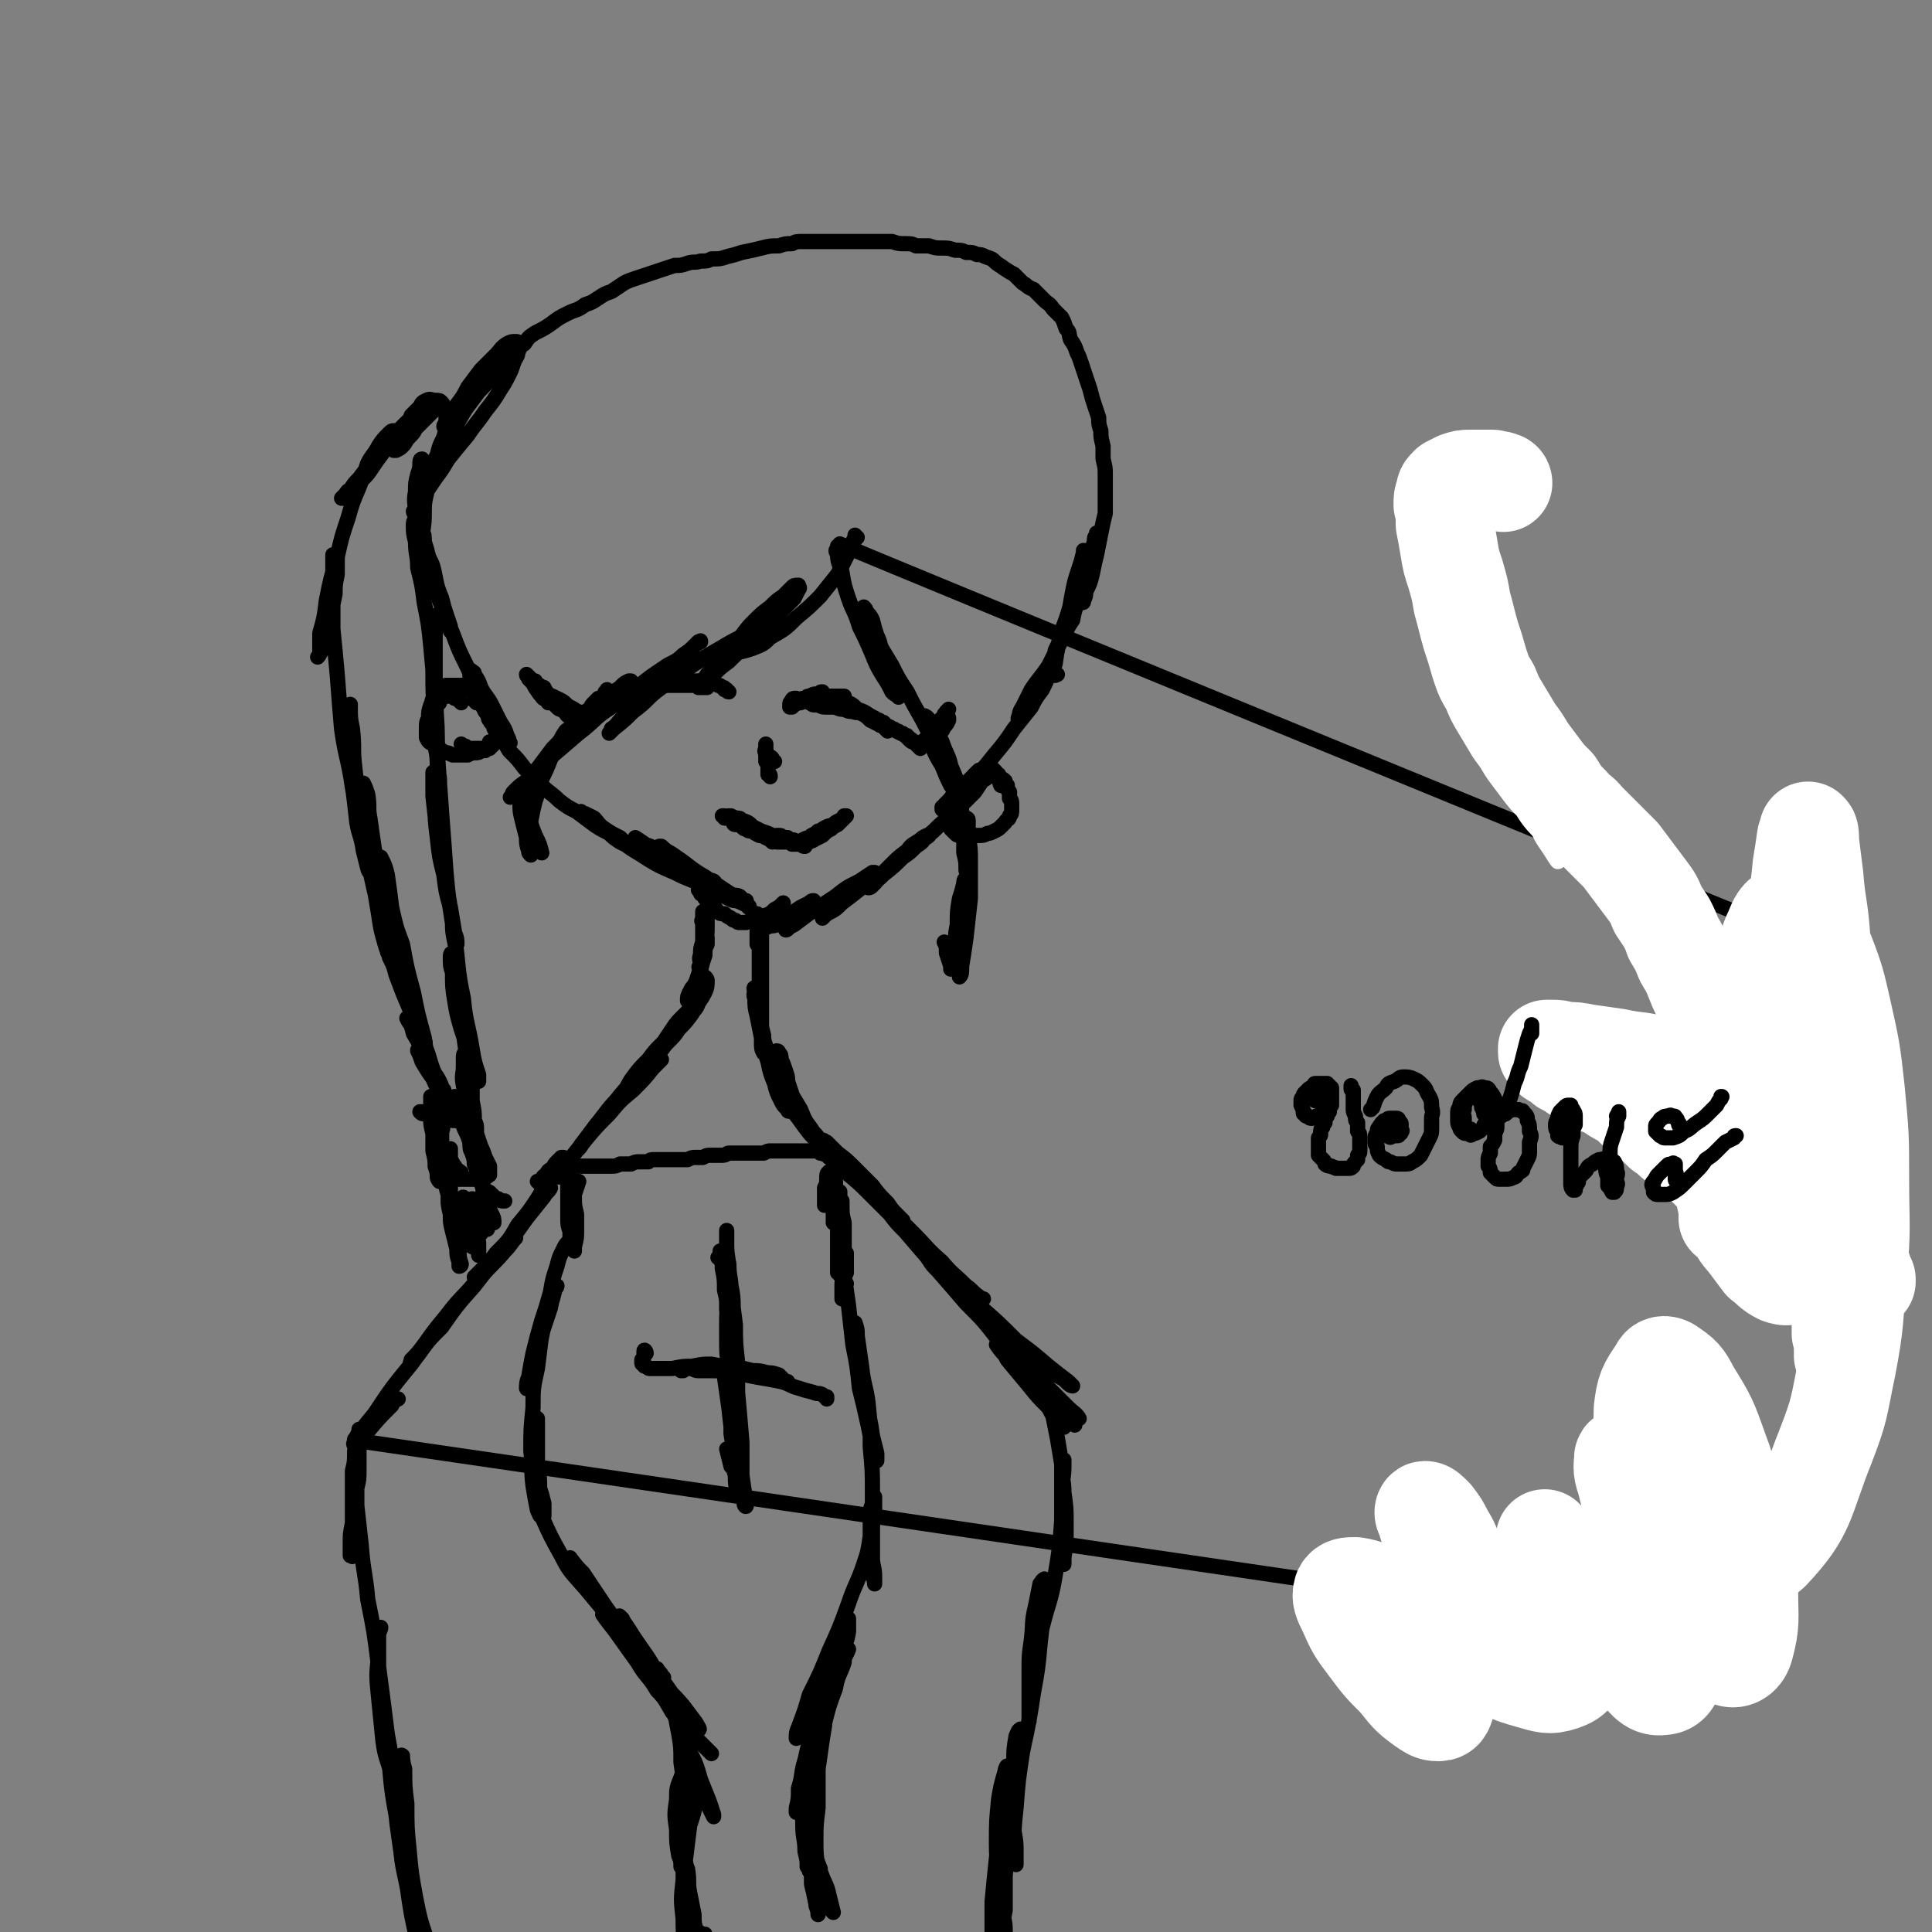 <svg viewBox='0 0 888 888' version='1.1' xmlns='http://www.w3.org/2000/svg' xmlns:xlink='http://www.w3.org/1999/xlink'><rect x="0" y="0" width="888" height="888" fill="#808080" stroke="none"/><g fill='none' stroke='#000000' stroke-width='7' stroke-linecap='round' stroke-linejoin='round'><path d='M194,248c0,0 -1,-1 -1,-1 0,0 0,0 0,0 0,0 0,0 0,0 0,0 0,0 0,1 0,1 1,1 1,2 1,2 1,2 2,5 2,4 2,4 3,8 1,4 1,4 2,8 1,4 1,4 2,8 1,3 1,3 2,5 1,2 1,2 1,4 1,1 1,1 1,2 0,0 0,0 0,0 0,-1 0,-1 0,-2 -1,-3 -1,-3 -2,-6 -1,-3 -1,-3 -2,-7 -2,-5 -2,-5 -3,-10 -1,-5 -1,-5 -3,-9 -1,-4 -1,-4 -2,-7 0,-3 0,-3 -1,-5 0,-1 -1,-1 -1,-1 0,0 0,0 0,0 0,1 0,1 0,2 1,4 1,4 2,8 2,5 2,5 3,10 2,7 2,7 4,13 3,8 3,8 6,15 3,8 3,8 7,16 3,7 3,7 7,14 3,6 3,5 6,11 2,3 2,3 4,7 1,1 1,1 2,2 0,0 1,1 0,0 0,-1 0,-1 -1,-3 -1,-3 -1,-3 -3,-6 -2,-4 -2,-4 -4,-8 -2,-4 -3,-4 -5,-8 -1,-3 -1,-3 -3,-6 0,-1 0,-1 -1,-1 0,-1 -1,-1 -1,-1 0,2 0,2 0,3 1,4 2,4 3,7 2,4 2,4 4,9 3,4 3,4 6,9 3,4 2,4 5,9 4,4 4,4 7,8 4,4 4,4 8,8 4,4 4,3 8,7 4,3 4,3 8,5 4,3 4,3 8,6 3,2 3,2 7,4 2,2 2,2 5,4 2,1 2,1 5,2 1,1 1,1 3,2 0,0 0,0 1,0 0,0 -1,0 -1,0 -1,-1 -1,-1 -3,-2 -3,-2 -3,-2 -5,-4 -4,-2 -4,-2 -7,-4 -3,-2 -3,-3 -5,-5 -2,-1 -2,-1 -4,-2 -1,0 -1,0 -2,-1 0,0 0,0 0,0 1,1 1,1 2,2 4,2 4,2 7,5 5,4 5,4 10,7 5,4 6,4 12,8 5,3 5,3 12,6 4,2 4,2 9,4 3,1 3,1 6,1 2,1 2,0 3,1 1,0 1,0 1,0 0,-1 0,-1 -1,-2 -2,-1 -2,0 -4,-1 -3,-2 -3,-2 -6,-4 -5,-2 -5,-3 -10,-5 -4,-3 -4,-3 -9,-6 -3,-1 -3,-1 -6,-3 -1,-1 -1,-1 -1,-1 0,0 0,0 0,0 3,2 3,2 6,4 5,4 5,4 11,7 6,4 6,4 13,8 5,3 5,4 11,7 4,2 4,2 8,4 2,1 3,1 3,2 1,0 0,-1 -1,-1 -4,-3 -4,-3 -7,-5 -6,-4 -6,-4 -12,-8 -7,-4 -7,-5 -13,-9 -4,-3 -4,-2 -7,-5 -1,0 -1,0 -1,0 2,2 2,2 4,4 4,3 4,3 8,6 4,3 4,3 8,7 3,2 3,2 6,4 0,0 1,1 1,1 1,0 0,0 0,0 -2,-2 -3,-2 -4,-4 -1,0 0,-1 0,-2 '/><path d='M499,263c0,0 -1,-1 -1,-1 0,0 0,0 1,1 1,0 1,0 1,1 1,0 0,0 0,1 0,2 0,2 -1,4 -1,4 -1,4 -3,7 -2,4 -2,4 -3,9 -2,3 -2,3 -4,7 -2,3 -2,3 -3,6 0,1 0,1 -1,2 0,0 0,0 0,0 0,0 0,0 0,-1 1,-2 1,-2 2,-4 1,-3 1,-3 2,-6 2,-4 2,-4 3,-7 1,-3 1,-3 2,-6 1,-3 1,-3 2,-6 1,-1 1,-1 1,-2 0,0 1,0 0,0 0,1 0,1 0,3 -1,3 -1,3 -3,6 -1,4 -1,4 -2,8 -2,5 -2,5 -4,9 -3,6 -3,6 -6,12 -4,6 -4,5 -8,11 -2,4 -2,4 -4,8 -2,3 -1,3 -2,5 0,1 0,1 0,1 0,0 0,0 0,-1 1,-2 1,-2 2,-4 2,-3 2,-3 4,-7 2,-3 2,-3 4,-7 2,-3 2,-3 4,-6 1,-1 1,-1 2,-2 0,0 0,1 0,1 -1,3 -1,3 -2,5 -1,3 -1,3 -3,7 -3,4 -3,4 -5,8 -4,5 -4,5 -8,10 -4,6 -4,6 -9,12 -4,5 -4,5 -9,11 -3,3 -3,3 -7,7 -2,2 -2,2 -5,5 -1,1 -1,1 -3,1 0,0 0,1 0,1 0,-1 1,-2 2,-3 2,-2 2,-2 4,-5 3,-2 3,-2 6,-5 2,-2 2,-2 4,-4 2,-1 2,-1 4,-2 0,0 0,0 1,0 0,0 0,0 0,1 -1,2 -1,2 -2,4 -2,3 -2,3 -4,6 -4,4 -4,4 -7,7 -6,6 -6,5 -12,11 -6,5 -6,5 -13,11 -5,5 -5,5 -10,9 -2,2 -2,2 -5,4 -1,1 -1,1 -2,2 0,0 0,0 0,0 1,0 1,0 2,-1 2,-2 2,-2 3,-4 3,-3 3,-3 6,-6 3,-3 3,-3 7,-6 2,-3 3,-3 6,-5 1,-1 1,-1 3,-2 0,0 1,0 1,0 -1,1 -1,1 -2,1 -1,2 -1,2 -4,4 -3,3 -3,3 -6,5 -5,4 -5,4 -9,7 -5,4 -5,3 -10,7 -5,4 -5,4 -9,7 -3,3 -3,3 -7,5 -1,1 -1,1 -2,2 0,0 0,-1 0,-1 2,-1 2,-1 3,-3 3,-3 3,-3 6,-6 4,-3 4,-3 7,-6 3,-2 3,-2 6,-4 1,0 1,-1 2,-1 0,0 -1,0 -1,0 -3,2 -3,2 -6,4 -6,3 -6,3 -11,7 -6,4 -6,4 -11,7 -4,3 -4,3 -8,6 -2,1 -2,1 -3,2 0,0 -1,1 -1,0 1,0 1,-1 2,-2 2,-2 2,-2 4,-4 2,-2 2,-2 5,-5 1,-1 1,-1 2,-2 0,0 0,0 0,0 -1,0 -1,0 -2,1 -2,1 -2,1 -4,2 -3,2 -3,2 -6,4 -3,2 -3,2 -5,4 -2,1 -2,0 -4,1 -1,0 -1,1 -1,0 -1,0 -1,0 -1,0 1,-2 1,-2 2,-4 2,-2 2,-2 4,-4 1,-1 1,-1 2,-2 1,-1 1,-1 1,-1 0,0 0,0 -1,1 -1,1 -1,1 -3,2 -2,2 -2,2 -5,3 -2,1 -2,1 -4,2 -2,0 -2,0 -4,1 -1,0 -1,0 -3,0 -1,0 -1,0 -2,-1 -1,0 -1,0 -2,-1 -2,-1 -2,-1 -3,-2 -2,0 -2,0 -3,-1 -1,-1 -1,-2 -3,-3 -1,-1 -1,-1 -2,-2 -1,-1 -1,-1 -2,-3 -1,0 -1,0 -1,-1 0,-1 0,-1 -1,-1 0,0 0,0 0,0 0,0 0,0 0,0 2,-1 2,-1 4,-1 2,1 2,1 5,1 2,1 2,1 5,2 3,1 3,0 5,1 1,1 1,1 2,2 1,0 1,0 1,0 0,0 0,0 0,0 -2,0 -2,0 -3,0 -3,0 -3,0 -5,-1 -2,-1 -2,-1 -5,-3 -3,-1 -3,-1 -6,-3 -3,-2 -3,-3 -6,-4 -2,-2 -2,-1 -3,-2 -1,-1 0,-1 0,-1 '/><path d='M335,318c-1,0 -1,-1 -1,-1 0,0 0,1 0,0 0,0 0,0 -1,0 0,-1 0,-1 -1,-1 -1,-1 -1,-1 -2,-1 -1,-1 -1,-1 -3,-1 -2,0 -2,0 -4,-1 -3,0 -3,0 -5,0 -5,1 -5,1 -9,1 -4,1 -4,0 -8,1 -4,0 -4,1 -7,1 -2,0 -2,0 -4,1 -1,0 -1,0 -1,0 0,0 -1,0 0,0 0,0 0,0 1,0 1,0 1,0 3,0 1,0 1,0 3,0 1,-1 1,-1 2,-1 '/><path d='M325,316c0,0 -1,0 -1,-1 0,0 0,1 1,1 0,0 0,0 0,0 0,0 0,0 0,0 0,0 0,0 0,0 0,0 0,0 -1,0 0,0 0,0 0,0 -1,0 -1,0 -2,0 -1,0 -1,0 -1,0 -1,-1 -1,-1 -2,-1 -2,0 -2,0 -3,0 -1,0 -1,0 -3,0 -2,0 -2,0 -4,0 -2,0 -2,0 -4,0 -2,0 -2,0 -4,0 -2,1 -2,0 -4,0 -2,0 -2,0 -3,0 -2,0 -2,0 -3,0 -2,0 -2,0 -4,1 -3,0 -3,1 -5,2 -2,1 -2,1 -4,3 -1,1 -1,1 -2,2 0,0 0,0 -1,0 0,0 0,0 0,0 1,1 0,0 0,0 0,0 0,0 0,0 1,0 1,0 1,0 1,-1 1,-1 2,-2 2,-1 2,-1 4,-3 2,-1 2,-1 4,-3 1,-1 1,-1 3,-2 0,0 0,0 1,0 0,0 0,0 0,0 -1,0 -1,0 -1,1 -2,1 -2,1 -3,2 -2,1 -2,1 -3,2 -2,2 -2,2 -4,3 -1,1 -1,1 -3,2 -1,1 -1,1 -3,2 -1,1 0,1 -1,1 -1,0 -1,1 -1,1 0,-1 0,-1 1,-1 1,-1 0,-1 1,-3 1,-1 2,-1 3,-2 1,-1 1,-1 2,-2 0,-1 0,-1 1,-1 0,0 0,0 0,-1 0,0 0,0 0,0 0,1 0,1 -1,2 -1,1 -1,1 -2,3 -2,1 -2,2 -3,3 -2,2 -2,2 -3,3 -2,1 -2,1 -3,2 0,1 0,1 -1,1 0,0 0,0 0,0 1,-1 1,-1 2,-2 1,-2 1,-2 3,-3 1,-2 1,-2 2,-3 1,-1 1,-1 2,-2 0,0 0,0 0,0 0,0 0,0 0,0 -1,1 0,1 -1,2 -1,1 -1,1 -2,2 -1,1 -1,1 -2,2 -2,1 -2,0 -3,1 -1,1 -1,1 -2,1 -1,0 -1,0 -1,0 -1,1 -1,1 -1,0 -1,0 -1,0 -2,0 -1,-1 -1,-1 -1,-2 -1,0 -1,0 -2,-1 -1,0 -1,0 -2,-1 -1,-1 -1,-1 -2,-2 0,0 0,0 -1,-1 0,-1 0,-1 -1,-1 0,0 0,0 0,0 0,-1 0,-1 0,-1 1,0 1,0 2,0 2,1 2,1 4,2 2,1 2,2 4,3 2,1 2,1 3,2 1,0 1,0 1,1 1,0 1,0 1,0 -1,0 -1,0 -2,0 -1,0 -1,0 -2,0 -2,-1 -2,-1 -3,-2 -2,-2 -2,-2 -4,-3 -2,-2 -2,-2 -4,-4 -1,-1 -1,-1 -3,-2 0,-1 0,-1 -1,-2 0,0 0,0 0,0 0,0 0,0 0,0 0,1 1,1 2,1 1,2 1,2 3,4 2,1 2,1 4,3 2,1 2,1 3,2 0,0 0,0 1,1 0,0 0,0 0,0 -1,-1 -1,0 -1,-1 -1,0 -1,0 -3,-1 -2,-1 -2,-1 -3,-3 -3,-1 -3,-1 -5,-3 -2,-3 -2,-3 -4,-5 -1,-1 -1,-1 -2,-2 -1,-1 -1,-1 -1,-1 0,1 1,1 1,2 2,2 2,2 3,4 2,3 2,3 3,4 1,2 2,1 3,2 0,1 0,1 0,1 0,0 0,0 0,0 0,-2 0,-2 -1,-3 -1,-1 -1,-1 -2,-3 -2,-1 -2,-1 -3,-3 0,0 0,-1 0,-1 0,0 0,1 1,2 '/><path d='M379,323c-1,0 -1,-1 -1,-1 0,0 0,0 0,0 0,0 0,0 -1,0 0,0 0,0 0,0 -1,-1 -1,-1 -1,-1 0,0 0,0 0,0 0,0 0,0 0,0 0,0 0,0 0,0 0,0 0,0 1,0 2,0 2,0 3,1 3,0 3,0 5,1 3,1 3,1 6,3 3,1 3,1 6,2 2,1 2,2 5,3 1,1 1,1 3,2 1,1 1,1 2,2 1,0 1,0 1,1 0,0 0,0 0,0 0,0 0,0 0,0 -1,-1 -1,-1 -2,-2 -1,-1 -1,0 -2,-1 -2,-1 -2,-1 -4,-2 -2,-2 -2,-2 -4,-3 -1,-1 -1,-1 -3,-2 -2,-2 -2,-2 -3,-3 -2,-1 -1,-1 -3,-1 -1,-1 -1,-1 -2,-1 0,-1 0,-1 0,-1 0,0 0,0 0,0 0,0 0,0 0,0 1,0 1,0 1,0 2,1 2,2 4,3 2,1 2,1 4,3 3,1 3,1 6,3 2,1 2,1 4,3 2,1 2,1 4,2 2,1 2,1 4,2 2,1 2,1 4,2 1,1 1,1 2,2 1,1 1,1 2,1 1,1 1,1 1,1 1,1 1,1 1,1 0,0 0,0 1,0 0,1 0,0 0,1 0,0 0,0 0,0 0,0 -1,-1 -1,-1 0,0 1,0 1,1 0,0 0,0 0,0 0,0 -1,-1 -1,-1 0,0 1,0 1,0 0,0 0,0 0,0 0,0 0,0 0,0 0,0 0,0 0,0 0,0 0,0 0,-1 1,0 1,0 1,0 1,-1 1,-1 1,-2 1,0 1,0 1,-1 1,-1 1,-1 2,-2 1,-2 1,-2 2,-3 1,-1 1,-1 2,-3 1,-1 1,-1 2,-2 0,-1 0,-1 1,-1 0,-1 0,-1 0,-1 0,0 0,0 0,0 0,0 0,0 0,0 0,1 0,1 0,2 -1,1 -1,1 -1,3 -1,1 -1,1 -2,3 -1,1 -1,1 -2,3 0,1 0,1 -1,2 0,0 0,0 0,0 0,0 0,0 0,0 0,0 0,0 1,-1 1,-2 1,-2 1,-4 1,-1 1,-1 2,-3 1,-2 1,-2 1,-3 1,-1 1,-1 1,-2 1,0 0,0 1,-1 0,0 0,0 0,0 0,0 0,0 0,0 -1,2 0,2 -1,3 -1,2 -1,2 -2,4 -1,2 -1,2 -2,4 0,1 -1,1 -1,2 -1,0 -1,0 -1,1 0,0 0,-1 1,-1 0,-1 0,-1 1,-2 1,-2 1,-2 3,-4 1,-1 0,-1 1,-2 1,0 1,0 1,-1 0,0 0,0 0,0 0,1 0,1 0,1 -1,2 -1,2 -2,3 -1,2 -1,2 -2,3 -1,1 -1,1 -2,2 -1,1 -1,1 -3,2 -1,0 -1,0 -2,1 -1,0 -1,0 -2,0 -1,0 -1,0 -2,0 0,-1 0,-1 -1,-1 -1,0 -1,0 -1,-1 0,0 0,0 -1,0 0,-1 0,-1 -1,-1 0,-1 0,-1 -1,-1 -1,-1 -1,-1 -2,-1 -1,-1 -1,-1 -2,-1 -1,-1 -1,-1 -2,-1 -1,-1 -1,-1 -2,-1 -1,-1 -1,-1 -2,-2 -1,0 -1,0 -2,-1 -1,0 -1,0 -2,-1 -1,0 -1,0 -3,-1 -1,0 -1,-1 -3,-1 -2,-1 -2,0 -4,-1 -2,0 -2,0 -4,-1 -2,0 -2,0 -4,-1 -2,0 -2,0 -4,0 -2,0 -2,0 -4,-1 -1,0 -1,0 -2,0 -1,0 -1,-1 -2,-1 0,0 0,0 0,0 0,0 0,0 0,0 0,0 0,0 0,0 1,-1 1,-1 3,-1 2,0 2,0 4,-1 2,0 2,0 4,0 1,0 1,0 3,0 1,0 1,0 1,0 1,0 1,0 1,0 0,0 0,0 0,0 0,0 0,-1 0,-1 -1,0 -1,0 -2,0 -1,0 -1,0 -3,0 -2,0 -2,0 -3,0 -2,0 -2,0 -4,0 -1,0 -1,0 -2,0 -1,0 -1,0 -2,0 -1,0 -1,0 -2,1 0,0 0,0 0,0 -1,0 -1,0 -1,0 0,0 0,0 0,0 1,0 1,0 1,0 1,-1 1,-1 2,-1 2,-1 2,-1 3,-1 1,0 1,0 2,0 0,-1 0,-1 1,-1 0,0 0,0 0,0 -1,1 -1,1 -2,1 -2,1 -2,1 -4,2 -2,1 -2,1 -4,2 -1,0 -1,0 -3,1 0,0 0,0 -1,1 0,0 0,0 -1,0 0,0 0,0 0,-1 0,-1 0,-1 1,-2 0,-1 1,-1 1,-1 1,0 1,0 1,0 '/><path d='M356,350c0,0 -1,-1 -1,-1 0,0 0,0 0,0 0,0 0,-1 -1,-1 0,0 0,0 0,0 0,0 0,0 0,0 0,0 0,0 0,0 0,0 0,0 0,1 0,0 0,0 0,1 0,0 0,0 0,0 0,-1 0,-1 -1,-1 0,-2 0,-2 -1,-4 0,-1 0,-1 0,-2 0,-1 0,-1 0,-1 0,0 0,0 0,0 0,0 0,0 0,1 0,2 -1,2 0,3 0,2 0,2 0,4 1,1 1,1 1,3 0,0 0,0 0,1 0,0 0,0 0,0 0,0 0,0 0,0 0,-1 0,-1 0,-2 0,-1 0,-1 0,-3 0,0 0,0 0,-1 0,0 0,0 0,0 0,0 0,1 0,1 0,2 0,2 0,3 0,1 0,1 0,3 0,0 0,0 0,1 1,0 1,0 1,1 0,0 0,0 0,0 '/><path d='M338,379c0,0 -1,0 -1,-1 0,0 0,1 1,1 0,0 0,0 0,0 0,-1 0,-1 0,-1 0,0 0,0 0,0 1,0 1,0 2,0 1,0 1,0 3,1 2,1 2,1 4,2 2,1 2,1 3,2 2,1 2,1 4,2 0,1 0,1 1,2 0,0 0,0 0,0 0,0 0,0 0,0 0,0 0,0 0,0 -1,-1 -1,-1 -2,-2 -1,0 -1,0 -1,-1 -2,-1 -2,-1 -3,-2 -1,0 -1,0 -2,-1 -1,0 -1,0 -1,-1 -1,0 -2,0 -3,0 -1,0 -1,0 -2,-1 0,0 0,0 -1,0 0,0 0,0 0,0 0,0 0,0 -1,0 0,0 0,0 0,0 1,0 0,-1 0,-1 0,1 1,1 2,2 1,1 1,1 2,1 1,1 1,1 3,1 1,1 1,1 3,2 2,0 2,0 4,1 2,1 2,1 4,1 2,1 2,1 4,1 2,0 2,0 3,1 2,0 2,0 3,0 1,0 1,0 2,0 0,1 0,1 1,1 0,0 0,0 0,0 0,0 0,0 0,0 0,0 0,-1 -1,-1 0,0 1,0 1,0 -1,0 -1,0 -2,0 -1,-1 -1,-1 -2,-1 -1,-1 -1,-1 -2,-1 -1,0 -1,0 -2,-1 -1,0 -1,0 -2,0 -1,-1 -1,-1 -2,-1 0,0 0,0 -1,0 0,0 0,0 0,0 0,0 0,1 0,1 0,0 0,0 0,0 1,0 1,0 2,1 1,0 1,0 2,0 1,1 1,1 3,1 1,0 1,0 2,0 2,0 2,0 3,-1 2,-1 2,-1 4,-1 2,-1 2,-1 3,-2 2,-2 2,-2 4,-3 2,-1 2,0 3,-1 1,-1 1,-1 3,-2 1,0 1,0 2,-1 0,0 0,0 0,-1 0,0 1,0 1,0 0,0 0,0 0,0 0,0 0,0 0,0 0,0 0,0 0,0 -1,1 -1,1 -2,2 -1,1 -1,1 -2,2 -2,1 -2,1 -3,2 -2,1 -2,1 -4,3 -2,1 -2,1 -4,2 -1,1 -1,0 -2,1 -1,0 -1,0 -2,0 0,0 0,0 0,0 0,0 0,0 0,0 0,-1 0,-1 1,-1 1,-1 1,-1 2,-2 2,-1 2,-1 3,-2 1,0 1,0 3,-1 1,0 1,0 2,0 0,-1 0,0 1,-1 0,0 0,0 0,0 0,1 -1,0 -1,0 0,0 1,0 0,1 0,0 0,0 -1,0 -1,1 -1,1 -1,2 -1,0 -1,0 -2,1 -1,1 -1,1 -2,1 -1,1 -1,1 -2,1 -1,0 -1,0 -2,0 -1,1 -1,1 -2,1 0,0 0,0 -1,0 -1,0 -1,0 -1,0 -1,0 -1,0 -2,0 0,0 0,0 -1,0 -1,0 -1,0 -2,0 -1,0 -1,0 -1,0 -1,0 -1,0 -2,0 -1,0 -1,0 -2,0 -2,-1 -2,0 -3,-1 -2,-1 -2,-1 -4,-2 -2,-1 -2,-1 -4,-2 -2,-1 -2,-1 -4,-2 -1,-1 -1,-1 -3,-2 -1,-1 -1,-1 -2,-1 -1,-1 -1,-1 -1,-1 0,0 0,0 0,-1 0,0 0,0 0,0 0,1 -1,0 -1,0 1,0 1,0 3,1 2,0 2,0 3,1 3,1 3,1 5,3 2,1 2,1 4,2 3,1 3,1 5,2 1,0 1,0 2,1 1,0 1,0 1,1 0,0 0,0 1,0 0,0 0,0 0,0 -1,0 -1,0 -2,0 -2,0 -2,0 -3,-1 -3,-1 -3,-1 -5,-1 -2,-2 -2,-2 -5,-3 -3,-1 -3,-1 -5,-3 -3,-1 -2,-1 -5,-2 0,0 0,0 -1,0 0,-1 0,-1 -1,-1 0,0 0,0 0,0 1,0 1,0 1,0 2,1 2,1 4,2 3,2 3,2 5,3 3,1 3,1 5,2 2,1 2,1 5,2 1,0 1,0 3,1 1,0 1,0 2,0 1,0 1,-1 1,-1 '/><path d='M823,487c0,0 -1,-1 -1,-1 0,0 1,0 1,1 1,0 1,0 2,1 1,1 1,1 2,2 '/><path d='M801,461c0,0 -1,-1 -1,-1 '/><path d='M324,425c-1,0 -1,-1 -1,-1 -1,-1 0,-1 0,-2 0,-1 0,-1 0,-2 0,-1 0,-1 0,-1 0,1 0,1 0,3 0,3 0,3 0,6 0,3 0,3 0,6 0,1 0,1 0,3 0,1 0,1 0,1 0,0 0,0 0,0 0,-1 0,-1 0,-2 0,-3 0,-3 0,-5 0,-2 0,-2 0,-5 0,-2 0,-2 0,-5 0,-1 0,-1 0,-1 0,0 0,0 0,0 0,1 0,1 0,3 0,3 0,3 0,7 0,3 0,3 0,6 0,3 0,3 -1,5 0,2 0,2 0,3 0,1 0,1 0,1 -1,0 -1,-1 0,-1 0,-3 -1,-3 0,-5 0,-3 0,-3 1,-6 0,-4 0,-4 1,-7 1,-2 1,-2 1,-4 0,-1 0,-1 0,-1 0,0 0,0 0,0 0,2 0,2 0,5 0,4 0,4 -1,7 0,5 0,5 -1,9 -1,4 -1,4 -2,7 0,2 0,2 -1,5 0,0 0,0 0,0 0,0 0,0 0,-1 0,-2 0,-2 1,-3 0,-3 1,-3 1,-6 1,-3 1,-3 1,-6 1,-3 1,-3 1,-5 1,-1 1,-1 1,-1 0,-1 0,-1 0,-1 0,2 0,2 0,3 -1,2 -1,2 -1,5 -1,3 -1,3 -2,6 -1,3 -1,3 -2,6 -1,2 -1,2 -2,5 -1,2 -1,2 -2,4 0,0 0,0 0,0 0,0 0,0 0,0 0,-2 0,-2 1,-4 1,-2 1,-2 2,-3 1,-2 1,-2 2,-3 1,0 1,0 2,0 1,-1 1,-1 1,-1 1,1 1,1 1,2 0,2 0,3 -1,5 -1,2 -1,2 -3,5 -1,3 -2,3 -3,5 -3,4 -3,4 -6,7 -2,3 -2,3 -5,6 -2,2 -2,2 -4,3 0,0 0,1 0,0 0,-1 1,-1 2,-3 2,-3 2,-3 4,-6 2,-3 2,-3 5,-6 2,-2 2,-2 4,-4 0,-1 1,-1 1,-1 0,0 0,1 0,1 -2,3 -2,3 -4,5 -3,4 -3,4 -6,8 -4,4 -4,4 -8,9 -4,5 -4,5 -8,10 -3,4 -3,4 -6,8 -1,1 -1,2 -2,2 0,0 1,-1 1,-2 3,-4 2,-4 5,-8 3,-4 3,-4 7,-8 3,-4 3,-4 6,-7 2,-2 2,-2 5,-4 0,0 0,0 0,0 -1,2 -1,2 -3,4 -3,4 -3,4 -6,7 -4,5 -4,5 -8,9 -5,5 -5,5 -9,10 -5,6 -4,6 -9,11 -3,4 -3,4 -6,8 -1,2 -2,3 -2,3 0,0 1,-2 2,-3 3,-4 3,-4 6,-8 5,-6 5,-7 10,-12 5,-6 5,-6 10,-11 4,-3 4,-3 8,-6 1,-1 2,-1 2,-1 -1,1 -2,2 -4,4 -4,5 -4,5 -9,10 -6,5 -6,5 -11,11 -6,6 -6,6 -11,12 -4,5 -4,5 -8,10 -3,3 -3,3 -4,6 0,1 0,1 0,1 3,-2 3,-2 5,-5 '/><path d='M349,434c0,0 -1,0 -1,-1 0,0 0,1 0,1 0,0 0,-1 0,-1 0,-1 0,-1 0,-2 0,-2 0,-2 0,-3 1,-2 1,-2 1,-3 0,-1 0,-1 0,-3 0,-1 0,-1 -1,-2 0,0 0,0 0,0 0,0 0,0 0,1 0,2 0,2 0,5 1,4 1,4 1,9 0,5 0,5 0,10 0,5 0,5 0,9 -1,3 -1,3 -1,6 0,1 0,1 0,1 0,1 0,0 0,-1 0,-2 0,-2 1,-5 0,-4 0,-4 0,-7 0,-4 0,-4 1,-8 0,-4 0,-4 0,-7 0,-2 0,-2 0,-3 0,0 0,0 0,1 0,2 0,2 0,5 0,5 0,5 0,10 0,6 0,6 0,12 0,6 0,6 0,12 0,5 0,5 0,9 0,3 0,3 1,5 0,0 1,0 1,0 0,-1 0,-1 0,-3 -1,-3 -1,-3 -1,-5 -1,-4 -1,-4 -2,-8 0,-3 -1,-3 -2,-7 0,-3 0,-3 0,-6 0,0 -1,-1 0,-1 0,2 -1,3 0,5 0,4 0,4 1,8 1,5 1,5 2,10 1,5 1,5 3,11 1,5 1,5 3,10 1,4 1,4 3,8 1,2 1,2 3,4 0,1 1,1 1,0 1,0 1,-1 1,-2 0,-2 0,-3 0,-5 -1,-3 -1,-3 -2,-6 0,-2 0,-2 -1,-5 -1,-3 -1,-3 -2,-5 0,-2 0,-2 -1,-3 0,0 0,-1 -1,-1 0,0 0,0 0,1 0,0 -1,0 0,1 0,3 0,3 1,5 2,5 2,5 4,10 3,5 3,5 6,10 2,5 2,5 5,9 1,2 2,2 3,4 1,1 1,1 1,1 0,0 0,0 0,0 0,0 0,0 -1,-1 -1,-1 -1,-1 -3,-3 -2,-2 -2,-2 -3,-4 -3,-3 -3,-4 -5,-7 -3,-3 -2,-3 -5,-7 -1,-1 -1,-1 -2,-2 0,0 0,0 0,0 1,2 1,2 2,4 4,5 3,5 7,10 5,7 5,7 10,12 6,7 6,7 12,13 6,5 6,5 11,10 4,3 4,3 8,6 2,2 2,2 5,4 1,1 1,1 2,2 0,0 0,0 0,0 -1,-1 -1,-1 -2,-2 -3,-3 -3,-3 -5,-6 -4,-4 -4,-4 -7,-8 -4,-4 -4,-4 -8,-8 -4,-4 -4,-4 -8,-7 -2,-2 -2,-2 -5,-5 -1,0 -1,-1 -2,-1 0,0 0,1 0,1 3,4 3,4 7,8 6,7 6,7 13,14 7,7 7,7 14,14 6,7 6,6 13,13 6,5 6,5 12,11 4,4 4,4 9,8 2,2 2,2 5,4 0,0 1,0 1,0 -1,0 -1,0 -2,-1 -3,-2 -3,-3 -6,-5 -6,-6 -6,-5 -11,-11 -7,-6 -7,-7 -13,-13 -5,-5 -5,-5 -9,-9 -1,-1 -2,-1 -3,-1 0,0 1,1 1,1 3,4 3,4 7,8 6,7 6,7 12,14 8,8 8,8 16,16 9,8 9,8 17,16 9,8 9,8 17,15 5,4 6,4 11,7 2,2 3,3 4,3 0,0 -1,-1 -2,-2 -4,-3 -4,-3 -9,-7 -7,-6 -7,-6 -15,-12 -8,-8 -8,-8 -16,-15 -7,-7 -7,-7 -14,-13 -5,-4 -5,-4 -9,-8 -1,-1 -2,-2 -1,-1 1,2 2,3 4,5 7,8 7,8 13,15 8,8 8,8 15,17 7,7 7,7 15,15 6,6 6,6 12,12 4,4 4,4 8,8 1,0 2,1 2,1 -1,-2 -3,-3 -5,-5 -5,-5 -5,-5 -11,-11 -7,-8 -7,-8 -14,-16 -7,-8 -7,-8 -14,-16 -2,-2 -3,-4 -4,-5 0,0 1,2 2,3 4,6 4,6 9,12 6,8 6,8 13,16 5,7 5,7 11,13 4,5 4,5 8,9 2,2 3,3 3,3 0,0 -1,-1 -2,-3 -4,-4 -4,-4 -8,-9 -7,-7 -7,-7 -14,-14 -5,-5 -5,-5 -10,-11 0,0 -1,-1 -1,-1 1,3 2,4 4,8 5,6 5,6 10,12 4,5 4,5 9,10 2,4 2,4 5,7 1,1 2,2 2,2 -1,-1 -2,-3 -4,-5 -4,-6 -5,-6 -9,-12 -6,-7 -6,-7 -12,-14 -3,-3 -4,-4 -6,-7 0,0 1,0 1,1 4,5 4,5 9,10 4,6 4,6 9,12 3,4 4,4 7,9 2,2 2,3 4,6 0,0 0,-1 0,-1 -2,-3 -2,-3 -5,-7 -5,-6 -5,-5 -10,-11 '/><path d='M248,544c0,0 -1,-1 -1,-1 0,0 1,0 1,0 2,-2 1,-2 3,-3 1,-2 1,-2 3,-3 1,-2 1,-2 2,-3 1,-1 1,-1 2,-2 0,0 0,0 1,0 0,0 0,0 0,0 -1,1 -1,1 -2,2 -2,3 -2,3 -4,7 -3,5 -3,5 -6,10 -4,6 -4,6 -9,12 -4,7 -4,7 -10,13 -3,4 -3,4 -7,8 -2,2 -2,2 -3,3 0,0 1,0 1,-1 2,-2 2,-2 5,-5 4,-5 4,-4 8,-9 5,-6 4,-6 9,-12 4,-4 4,-4 7,-9 2,-2 2,-2 4,-4 1,-1 1,-1 1,-1 -1,2 -2,2 -3,4 -4,5 -4,5 -8,10 -5,7 -5,7 -10,14 -7,8 -7,8 -14,17 -8,9 -8,9 -15,19 -6,6 -6,6 -11,13 -2,2 -2,3 -3,4 -1,0 0,-1 0,-2 3,-3 3,-3 6,-7 5,-7 5,-7 10,-13 6,-8 7,-8 13,-15 6,-7 6,-7 12,-13 3,-4 3,-4 6,-8 1,0 1,-1 1,0 -2,2 -2,3 -5,6 -5,6 -6,6 -11,12 -8,9 -8,9 -15,18 -9,11 -9,11 -17,22 -9,11 -9,11 -17,23 -5,6 -5,6 -9,12 0,1 -1,2 0,2 2,-2 3,-3 6,-6 5,-6 5,-6 11,-12 1,-2 1,-2 3,-3 '/><path d='M264,569c0,-1 0,-1 -1,-1 0,-1 1,0 1,0 -1,1 -2,1 -2,2 -2,2 -2,2 -3,4 -2,4 -2,4 -3,8 -2,6 -2,6 -3,12 -2,7 -2,7 -4,13 -2,7 -2,7 -4,15 -1,5 -1,5 -2,11 -1,2 -1,4 -1,5 0,1 1,-1 1,-2 1,-4 1,-4 2,-8 1,-4 1,-4 3,-9 1,-5 1,-5 2,-10 1,-4 1,-4 3,-9 1,-3 1,-3 2,-7 0,-1 0,-2 1,-2 0,0 0,1 -1,1 -1,4 -1,4 -2,9 -2,6 -2,6 -4,12 -1,8 -1,8 -2,16 -2,9 -2,9 -2,18 -1,10 -1,10 -1,20 1,8 0,8 1,16 1,6 1,6 2,11 1,2 1,3 2,3 1,1 1,0 1,-1 0,-2 0,-3 0,-5 -1,-4 -1,-4 -2,-7 0,-5 0,-5 -1,-10 0,-5 0,-5 0,-11 0,-4 0,-4 0,-8 0,-2 0,-3 0,-3 -1,-1 -1,0 -1,2 -1,4 -1,4 -1,9 0,8 -1,8 0,16 2,9 2,9 4,18 4,9 4,9 9,18 4,8 5,8 11,15 5,6 5,6 10,12 4,5 5,5 9,9 2,2 2,2 4,5 1,1 1,1 2,2 0,0 0,0 0,0 -2,-2 -2,-2 -3,-4 -3,-4 -4,-4 -6,-7 -5,-6 -5,-6 -9,-12 -4,-6 -4,-6 -8,-12 -3,-3 -3,-3 -6,-7 0,0 0,0 0,0 3,4 3,4 6,9 6,8 5,8 11,17 7,9 7,9 14,18 7,10 7,10 14,19 5,6 4,7 10,13 2,2 3,3 4,3 1,0 0,-1 -1,-3 -3,-4 -3,-4 -6,-8 -6,-7 -6,-6 -12,-13 -7,-8 -7,-8 -14,-16 -5,-5 -5,-6 -9,-12 -1,0 -2,-1 -2,-1 2,3 3,4 6,8 5,7 5,7 10,14 4,7 5,6 9,13 4,4 4,5 7,10 2,2 4,3 4,3 0,-1 -1,-3 -3,-6 -4,-7 -3,-8 -8,-15 -5,-9 -5,-8 -11,-17 -3,-5 -4,-6 -6,-9 -1,-1 0,1 1,1 3,6 3,6 7,11 4,7 5,7 9,14 6,8 6,8 11,16 5,7 4,8 8,15 3,3 3,3 6,6 '/><path d='M389,590c0,0 -1,0 -1,-1 0,-2 0,-2 1,-4 0,-2 0,-2 0,-5 0,-2 0,-2 0,-4 -1,0 -1,0 -1,0 0,0 0,0 0,1 0,4 0,4 0,9 1,7 1,7 2,14 1,9 1,9 2,18 2,10 2,10 3,20 2,8 2,8 4,17 1,5 1,5 2,10 0,3 1,3 1,6 1,0 1,1 1,0 0,-1 0,-1 0,-3 -1,-4 -1,-4 -2,-8 -1,-7 -1,-7 -3,-14 -1,-9 -1,-9 -3,-17 -1,-7 -1,-7 -1,-15 -1,-3 0,-3 -1,-6 0,0 0,0 0,0 1,3 1,3 1,6 1,7 1,7 2,14 1,9 2,9 3,17 1,10 1,10 1,20 1,11 1,11 1,21 0,10 0,10 0,20 0,7 0,7 0,14 0,4 0,4 1,7 0,1 0,1 0,1 0,-1 0,-2 0,-3 0,-5 -1,-5 -1,-9 0,-6 -1,-6 -1,-11 0,-6 0,-6 0,-11 1,-3 1,-3 2,-5 0,-1 0,-1 0,-1 0,0 0,1 0,2 0,3 0,3 0,6 -1,5 -1,5 -2,10 -1,7 -1,7 -3,13 -3,9 -4,9 -7,18 -4,11 -4,11 -9,22 -4,10 -4,10 -9,20 -2,7 -2,7 -5,15 -1,2 -1,3 -1,5 0,0 0,0 1,-1 1,-2 1,-2 3,-4 2,-5 2,-5 4,-10 2,-6 2,-6 4,-12 2,-6 2,-6 5,-12 2,-5 2,-5 4,-10 1,-3 1,-3 2,-6 0,0 1,0 1,0 0,3 0,3 0,6 -1,6 -2,6 -4,12 -2,8 -2,8 -5,16 -3,10 -3,10 -6,19 -2,9 -3,9 -5,18 -2,7 -1,7 -3,14 0,2 0,3 -1,4 0,0 0,-1 0,-2 1,-4 1,-4 1,-9 2,-6 1,-7 3,-13 2,-9 2,-9 5,-17 3,-9 3,-9 6,-18 3,-6 3,-6 6,-12 1,-2 1,-2 2,-4 0,-1 1,0 1,0 -1,3 -2,3 -2,6 -2,6 -3,6 -4,12 -3,8 -3,8 -5,16 -2,8 -2,8 -4,17 -2,8 -2,8 -3,17 -1,5 -1,5 -2,11 0,1 0,2 0,2 0,0 0,-2 0,-3 0,-5 0,-5 0,-10 0,-7 0,-7 1,-13 1,-8 2,-8 3,-15 1,-6 1,-6 3,-11 0,-2 1,-3 1,-4 0,0 1,0 1,1 0,4 0,4 0,9 -1,6 -1,6 -2,13 -1,7 -1,7 -2,15 -1,8 -1,8 -1,15 -1,7 -1,7 -2,13 0,4 0,4 0,8 0,2 0,3 0,3 0,0 0,-1 -1,-2 0,-3 0,-3 -1,-7 0,-6 -1,-6 -1,-12 0,-8 -1,-8 0,-15 1,-7 1,-7 3,-14 1,-4 1,-3 3,-7 0,-1 0,-1 1,-1 0,1 0,2 0,4 0,6 0,6 0,11 0,7 0,7 0,14 -1,8 -1,8 -1,15 0,6 0,6 1,13 0,3 0,4 1,7 0,1 1,2 1,2 0,0 0,-1 0,-2 0,-3 -1,-3 -1,-7 -2,-5 -2,-5 -3,-10 -1,-6 -1,-6 -2,-11 0,-4 0,-4 -1,-8 0,-1 0,-2 0,-2 0,0 0,1 0,2 0,4 0,4 1,8 1,6 1,6 2,13 2,6 2,6 3,12 2,6 2,6 3,11 1,3 1,3 3,5 0,0 0,0 0,0 -1,-4 -1,-4 -2,-8 -1,-5 -2,-5 -4,-11 -2,-6 -2,-6 -4,-12 -1,-3 -1,-3 -2,-7 0,0 0,0 0,0 0,3 0,3 0,6 0,5 0,5 1,9 1,5 1,5 1,10 1,4 1,4 2,9 0,2 1,2 1,5 '/><path d='M305,771c0,0 -1,-1 -1,-1 0,0 0,0 0,0 0,-1 -1,-1 -2,-3 0,0 0,0 -1,0 0,0 0,0 0,0 1,1 1,1 1,3 2,5 2,5 4,9 2,6 3,6 5,12 3,7 3,7 6,14 3,6 3,6 5,13 2,5 2,5 4,10 1,3 1,3 2,6 0,1 0,1 0,1 -1,-2 -1,-2 -2,-4 -2,-4 -2,-4 -4,-9 -2,-5 -2,-5 -4,-11 -2,-6 -2,-6 -4,-12 -2,-5 -2,-5 -4,-11 -1,-2 0,-2 -1,-5 0,-1 0,-1 0,-1 0,2 0,2 1,4 1,6 1,6 2,11 1,6 1,6 1,13 1,7 1,7 1,14 0,7 0,7 0,14 0,6 0,6 0,12 0,3 0,3 0,7 0,0 -1,1 -1,1 0,-2 0,-3 -1,-5 -1,-6 -1,-6 -1,-12 -1,-7 -1,-7 0,-14 0,-5 0,-5 2,-10 1,-3 1,-3 2,-5 0,0 1,0 1,0 0,4 0,4 0,8 0,5 0,5 0,10 -1,8 -1,8 -2,17 0,8 0,8 0,17 -1,9 -1,9 0,18 0,6 0,6 1,12 0,0 1,0 1,0 1,-4 1,-4 0,-8 0,-7 0,-7 -1,-15 0,-8 0,-8 0,-17 1,-9 1,-9 2,-17 1,-5 1,-5 2,-11 1,-1 1,-3 1,-3 1,0 0,2 0,4 -1,6 -1,6 -3,12 -1,8 -1,8 -2,16 -1,8 -1,8 -1,17 0,7 0,7 1,13 1,4 1,4 2,7 1,1 1,2 2,2 0,-1 1,-2 0,-3 0,-5 -1,-5 -1,-9 -2,-7 -2,-7 -3,-14 0,-5 0,-5 -1,-11 0,-1 0,-3 1,-3 0,1 0,3 1,5 1,6 0,6 1,11 1,5 1,5 2,10 0,4 0,4 1,7 1,1 1,1 3,2 0,0 0,0 1,0 '/><path d='M676,738c0,0 -1,-1 -1,-1 -511,-75 -512,-75 -512,-75 0,-1 0,0 0,0 1,-1 1,-2 2,-4 0,0 0,0 0,-1 0,0 0,0 0,0 0,2 0,2 -1,3 0,4 0,4 -1,7 0,5 0,5 -1,9 0,6 0,6 0,12 0,6 0,6 0,12 -1,5 -1,5 -1,9 0,3 0,3 0,6 1,0 1,1 1,0 0,-1 0,-1 0,-3 1,-4 1,-4 1,-7 0,-5 0,-5 1,-10 0,-5 0,-5 0,-11 1,-4 1,-4 1,-9 0,-4 0,-4 0,-8 0,0 0,-2 0,-1 0,0 0,1 0,2 -1,5 -1,5 -1,10 0,7 0,7 0,14 1,9 1,9 2,18 1,13 2,13 3,25 3,15 3,15 5,31 2,15 2,15 4,31 2,11 2,11 4,23 2,6 2,6 4,11 0,1 0,2 0,2 -1,-2 -2,-3 -3,-6 -2,-6 -2,-6 -3,-11 -2,-8 -3,-8 -4,-16 -1,-10 -1,-10 -2,-20 -1,-10 -1,-10 0,-19 0,-6 0,-6 0,-11 0,-1 1,-2 1,-2 0,1 -1,2 -1,4 0,6 0,6 0,11 0,8 0,8 1,17 1,11 1,11 3,23 2,15 1,15 4,31 2,16 2,16 5,32 2,14 2,14 5,27 1,8 1,8 3,15 1,2 1,5 1,4 0,0 0,-3 -1,-5 -2,-8 -2,-8 -3,-15 -2,-10 -2,-10 -4,-20 -2,-12 -3,-12 -4,-24 -2,-12 -2,-12 -2,-24 0,-7 0,-7 2,-14 0,-2 0,-4 1,-3 0,1 0,3 1,6 0,8 0,8 1,16 0,11 0,11 1,21 1,11 1,11 3,22 2,10 2,10 5,19 2,6 2,7 6,12 2,3 3,1 7,2 '/><path d='M484,645c0,-1 0,-1 -1,-1 0,-1 0,0 0,0 0,0 -1,0 -1,0 0,0 0,1 1,2 0,2 1,2 1,5 1,5 1,5 2,10 1,6 1,6 2,12 0,7 1,7 1,13 1,7 1,7 1,14 0,6 0,6 0,11 -1,4 -1,4 -1,7 0,0 0,1 0,1 0,-1 0,-2 -1,-4 0,-4 0,-4 0,-8 0,-5 0,-5 0,-9 0,-6 0,-6 0,-12 0,-4 0,-4 0,-9 0,-3 0,-3 0,-6 0,0 1,0 1,0 0,1 0,2 0,3 0,6 -1,6 -1,11 0,7 0,7 0,14 -1,13 -1,13 -3,25 -2,12 -3,12 -6,24 -2,11 -2,11 -4,22 -1,8 -1,8 -2,16 0,2 0,4 0,5 0,0 0,-1 0,-2 0,-4 0,-4 0,-8 0,-6 0,-6 0,-13 0,-7 0,-7 1,-14 1,-8 0,-8 2,-16 1,-5 1,-5 2,-10 1,-1 1,-2 2,-2 0,-1 0,1 0,2 0,5 0,5 0,11 -1,8 -1,8 -2,17 -1,11 -1,11 -3,22 -2,13 -2,13 -5,27 -2,13 -2,13 -3,26 -1,9 -1,10 -1,19 0,3 0,4 1,7 0,0 0,0 0,0 0,-3 0,-4 0,-7 0,-6 -1,-6 -1,-11 0,-8 0,-8 0,-15 -1,-7 -1,-7 0,-15 0,-5 0,-5 1,-11 1,-2 1,-3 2,-3 0,-1 0,1 0,2 0,5 0,5 0,11 -1,8 -1,8 -2,16 -2,10 -2,10 -3,19 -1,10 -1,10 -2,19 0,8 0,8 0,16 -1,5 -1,5 -1,9 0,1 1,1 1,1 0,-3 0,-4 -1,-8 0,-7 -1,-7 -2,-14 0,-9 -1,-9 -1,-18 0,-11 0,-11 1,-21 1,-6 1,-6 3,-13 0,-1 1,-3 1,-2 0,1 0,3 0,5 -1,9 -1,9 -2,17 -2,10 -2,10 -3,20 -1,9 -1,10 -2,20 0,7 0,7 0,15 0,4 1,4 2,8 0,0 0,1 0,1 1,-2 1,-3 0,-5 0,-3 -1,-3 -2,-6 '/><path d='M386,586c0,-1 -1,-1 -1,-1 0,-1 0,-1 0,-1 0,-2 0,-2 0,-3 0,-2 0,-2 0,-4 0,-3 0,-3 0,-6 0,-4 0,-4 0,-8 0,-4 0,-4 1,-7 0,-2 0,-2 1,-4 0,0 0,0 0,0 0,0 0,1 0,2 0,4 0,4 1,8 0,6 0,6 0,12 0,5 0,5 0,11 0,4 0,4 -1,9 0,1 0,1 0,3 0,0 0,0 0,0 0,-3 0,-3 0,-6 0,-4 1,-4 1,-9 0,-6 0,-6 -1,-11 0,-7 0,-7 0,-14 -1,-4 -1,-4 -1,-8 0,-1 0,-2 0,-1 0,2 0,3 0,6 0,5 1,5 1,11 0,6 0,6 1,12 0,3 0,3 0,6 0,1 0,2 0,2 0,0 0,-1 0,-2 0,-4 0,-4 0,-7 0,-5 0,-5 0,-10 -1,-6 -2,-6 -3,-13 -1,-5 -1,-5 -1,-10 -1,-1 -1,-3 -1,-2 0,0 0,1 0,3 0,4 0,4 0,8 0,3 0,3 0,6 0,2 0,2 0,3 0,0 0,1 0,1 0,-2 0,-2 0,-4 0,-2 0,-2 0,-5 0,-4 -1,-4 -1,-7 -1,-3 0,-3 -1,-7 0,0 0,-1 0,0 -1,0 -1,1 -1,3 0,2 0,2 -1,4 0,2 0,2 0,4 0,2 0,2 0,4 '/><path d='M263,569c-1,0 -1,-1 -1,-1 0,0 0,0 0,1 0,0 0,0 0,0 0,-2 0,-2 0,-3 -1,-3 -1,-3 -1,-6 0,-4 0,-4 0,-7 0,-4 0,-4 0,-8 0,-3 0,-3 0,-6 0,-2 0,-2 0,-4 0,-1 0,-1 0,-1 0,0 0,1 0,1 0,4 0,4 0,8 0,6 0,6 1,11 0,6 0,6 1,11 0,4 0,4 0,8 0,1 1,2 1,2 0,0 0,-1 0,-2 1,-4 1,-4 1,-7 0,-4 0,-4 0,-8 -1,-4 -1,-4 -1,-8 -1,-5 -1,-5 -2,-10 -1,-2 -1,-3 -1,-4 0,-1 0,0 0,1 0,3 0,3 0,6 0,3 0,3 0,6 1,3 1,3 1,5 0,0 0,0 0,1 0,0 0,0 0,0 0,-1 0,-1 1,-2 0,-2 0,-2 1,-4 1,-3 1,-3 2,-6 '/><path d='M221,322c0,-1 0,-1 -1,-1 0,0 0,0 0,0 -1,-1 -1,-1 -2,-2 -1,-1 -1,-1 -3,-2 -1,0 -1,0 -3,-1 -2,0 -2,0 -4,-1 -1,0 -1,0 -3,0 0,0 -1,0 -1,1 0,0 0,1 0,1 0,1 0,1 1,1 '/><path d='M219,323c0,0 0,0 -1,-1 0,0 1,1 1,1 0,-1 0,-1 0,-2 0,-1 0,-1 0,-1 -1,-1 -1,-1 -1,-2 -1,0 -1,0 -1,-1 -1,0 -1,0 -2,-1 -1,0 -1,0 -2,-1 -1,0 -1,0 -2,0 -1,0 -1,0 -1,0 -2,0 -2,0 -3,0 -1,0 -1,0 -2,1 -2,1 -2,1 -3,2 -1,1 -1,1 -2,2 -2,2 -1,2 -2,4 -1,3 -1,3 -1,6 -1,2 -1,2 -1,5 0,2 0,2 0,4 1,2 1,2 3,3 1,1 1,0 2,0 '/><path d='M212,323c0,0 -1,-1 -1,-1 0,0 0,0 0,0 -1,-1 -1,-1 -2,-1 0,-1 0,-1 -1,-1 -1,0 -1,0 -1,0 -1,0 -1,0 -2,0 -1,0 -1,0 -2,1 -1,1 -1,1 -1,2 -1,1 -1,1 -2,2 -1,2 -1,2 -1,3 -1,2 -1,2 -1,3 -1,2 -1,2 -1,3 0,2 0,2 1,3 0,2 0,2 1,4 1,1 1,1 3,3 1,1 1,1 3,2 1,0 1,0 3,1 2,0 2,0 4,0 1,0 1,0 3,0 2,-1 2,-1 3,-1 2,0 2,0 3,-1 1,0 1,0 2,0 1,-1 1,-1 2,-1 0,-1 0,-1 0,-2 1,0 0,0 0,-1 '/><path d='M213,343c0,0 -1,-1 -1,-1 0,0 1,1 2,1 1,1 1,1 2,1 1,0 2,0 3,0 1,0 1,0 2,0 1,0 1,0 2,0 1,0 1,0 2,-1 1,0 1,0 1,0 1,-1 1,-1 1,-1 1,-1 1,-1 1,-1 0,-1 0,-1 0,-2 0,-2 0,-2 0,-3 -1,-1 -1,-1 -1,-2 -1,-2 -1,-1 -2,-3 -1,-1 0,-1 -1,-3 -1,-1 -1,-1 -2,-3 -1,-2 -1,-2 -2,-3 0,-2 0,-2 -1,-3 0,-1 0,-1 -1,-1 0,-1 0,-1 0,-1 '/><path d='M448,360c-1,-1 -1,-1 -1,-1 0,-1 0,0 0,0 0,0 0,-1 0,-1 1,-1 1,-1 1,-2 1,-1 1,-1 2,-2 1,0 1,0 2,-1 2,0 2,0 3,0 1,0 1,0 2,1 1,1 1,1 1,2 1,1 1,1 1,2 1,1 0,1 1,3 '/><path d='M453,358c0,0 -1,-1 -1,-1 0,0 0,0 0,1 0,0 0,-1 1,-1 0,0 0,0 1,0 1,0 1,0 2,-1 1,0 1,0 3,0 0,1 0,1 1,2 1,0 1,0 2,1 0,1 0,1 1,2 0,2 0,2 1,3 0,2 0,1 0,3 1,1 1,1 1,3 0,1 0,1 0,2 0,2 0,2 -1,3 0,2 -1,1 -2,3 -1,1 -1,1 -2,2 -1,1 -1,1 -3,2 -2,1 -2,1 -3,1 -2,1 -2,1 -4,1 -2,0 -2,0 -4,0 -2,0 -2,1 -4,0 -2,0 -2,0 -3,-1 -1,-1 -1,-1 -2,-2 0,-1 0,-2 -1,-3 0,0 0,0 0,-1 0,-1 0,-1 0,-2 0,-1 0,-1 0,-1 0,-1 0,-1 0,-2 0,0 0,0 1,0 0,-1 0,-1 1,-1 0,0 0,0 1,0 '/><path d='M259,541c0,0 -1,0 -1,-1 0,0 1,1 1,1 0,-1 0,-1 0,-1 0,-1 0,-1 0,-2 0,0 0,0 0,-1 0,0 0,0 1,0 0,-1 0,-1 0,-1 1,0 1,0 2,0 1,0 1,0 2,0 2,0 2,0 3,0 2,0 2,0 3,0 2,0 2,0 4,0 1,0 1,0 3,0 2,0 2,0 4,0 2,0 2,0 4,-1 2,0 2,0 5,0 2,-1 2,-1 4,-1 2,0 2,0 4,0 1,-1 1,-1 3,-1 2,0 2,0 4,0 2,0 2,0 4,0 2,0 2,0 4,0 1,0 1,0 3,0 2,-1 2,-1 4,-1 1,0 1,0 3,0 2,-1 2,-1 3,-1 2,0 2,0 3,0 2,0 2,0 3,0 2,0 2,-1 3,-1 1,0 1,0 3,0 1,0 1,0 2,0 1,0 1,0 2,0 1,0 1,0 2,0 2,0 2,0 3,0 1,0 1,0 2,0 1,0 1,0 2,0 2,-1 2,-1 3,-1 1,0 1,0 3,0 1,0 1,0 2,0 2,0 2,0 3,0 1,0 1,0 2,0 2,0 2,0 3,0 1,0 1,0 2,0 1,0 1,0 2,0 1,0 1,0 1,0 1,0 1,0 2,0 0,0 0,0 1,0 0,0 0,0 0,0 1,0 1,0 1,0 0,0 0,0 0,0 1,1 1,1 1,1 0,0 0,0 1,0 0,0 0,0 0,0 1,1 1,0 2,1 0,0 0,0 0,0 0,0 0,0 1,0 0,0 0,0 0,0 0,0 0,0 0,0 0,0 0,0 0,0 0,1 0,1 0,1 0,0 0,0 0,0 '/><path d='M331,579c0,0 0,-1 -1,-1 0,0 1,0 1,0 0,-1 0,-1 0,-2 0,0 0,0 0,0 0,-1 0,-1 0,-1 0,1 0,1 0,1 1,4 1,4 1,7 1,5 1,5 1,10 1,4 1,4 1,8 0,2 0,2 1,5 0,1 0,1 0,2 0,0 0,0 0,0 0,-1 0,-1 0,-2 0,-3 0,-3 0,-6 0,-4 0,-4 0,-8 0,-6 -1,-6 -1,-11 0,-4 0,-4 0,-9 0,-3 0,-3 0,-6 0,0 0,-1 0,0 0,2 0,3 0,6 0,6 1,6 1,13 1,8 2,8 2,16 1,8 1,8 1,16 0,6 0,6 0,12 0,3 0,3 0,6 0,1 0,1 0,1 0,-1 0,-1 0,-3 0,-4 0,-4 -1,-8 -1,-7 -1,-7 -2,-14 0,-8 0,-8 -1,-16 0,-6 0,-6 0,-12 0,-2 0,-3 0,-4 0,0 1,1 1,2 0,6 1,6 1,12 1,8 1,8 2,16 0,8 0,8 1,17 0,8 0,8 0,17 0,6 0,6 0,13 0,4 0,4 0,7 0,1 0,1 0,1 0,-2 0,-3 0,-5 -1,-6 -2,-6 -2,-12 -1,-9 -1,-9 -2,-18 -1,-10 -1,-10 -1,-19 0,-7 0,-7 1,-13 0,-2 0,-3 0,-4 0,0 1,1 1,1 0,5 0,5 1,9 0,8 0,8 1,16 1,11 0,11 1,21 1,11 1,11 2,23 0,9 0,9 0,19 1,5 1,5 1,9 0,1 1,2 1,1 0,-3 0,-3 -1,-7 -1,-7 -1,-7 -2,-14 -1,-10 -2,-10 -3,-20 -1,-11 -1,-11 -2,-21 -1,-8 -1,-8 -1,-15 0,-2 0,-4 0,-5 0,0 0,1 0,2 1,6 1,6 2,12 0,9 0,9 1,19 0,10 0,10 0,20 1,8 0,8 1,15 0,4 0,4 1,8 0,0 1,0 1,0 0,-4 0,-4 -1,-8 0,-7 -1,-7 -2,-14 -1,-8 -1,-8 -2,-17 -1,-7 -1,-7 -2,-14 0,-2 0,-3 0,-4 0,0 0,2 0,3 1,6 1,6 2,12 1,7 1,7 1,15 1,6 1,6 1,13 0,3 0,3 1,6 0,0 0,0 1,-1 0,-3 0,-3 0,-7 -1,-6 -1,-6 -1,-12 -1,-6 -2,-6 -3,-13 0,-3 0,-4 -1,-7 0,0 0,1 0,2 1,5 1,5 2,10 0,5 0,5 1,11 0,5 0,5 1,10 0,4 0,4 0,8 1,1 1,1 1,3 0,0 0,0 0,0 0,-1 0,-2 -1,-3 0,-3 0,-3 -2,-5 -1,-4 -1,-4 -2,-8 '/><path d='M297,622c0,-1 -1,-2 -1,-1 0,0 0,1 0,2 0,1 0,1 -1,2 0,1 0,1 0,1 0,0 0,0 0,0 0,1 0,1 1,1 0,1 0,1 1,1 1,1 1,1 2,1 2,0 2,0 4,0 3,0 3,0 6,0 5,-1 5,-1 9,-1 5,-1 5,-1 9,-1 5,1 5,1 10,1 5,1 5,1 9,2 3,0 3,0 7,1 2,0 2,0 5,1 1,1 1,1 2,2 1,1 1,1 1,1 1,0 1,0 1,0 0,0 0,0 0,0 0,0 0,0 0,0 -1,0 -1,0 -2,-1 -1,0 -1,0 -3,-1 -2,0 -2,-1 -4,-1 -3,0 -3,0 -5,-1 -4,0 -4,0 -7,0 -4,-1 -4,-1 -7,-1 -4,0 -4,0 -8,0 -3,0 -3,0 -5,0 -2,0 -2,-1 -4,-1 -1,0 -1,0 -3,0 0,0 0,1 -1,1 0,0 0,0 0,0 0,0 0,0 1,0 1,-1 1,-1 2,-1 2,0 2,0 4,0 4,0 4,0 7,1 5,0 5,0 10,1 6,1 6,1 11,2 6,1 6,1 11,2 4,1 4,2 8,3 3,1 3,1 7,2 2,1 2,0 4,1 1,1 1,1 2,1 0,0 0,1 0,1 0,0 0,0 0,-1 '/><path d='M669,263c0,0 -1,-1 -1,-1 0,0 0,0 0,1 0,0 0,0 0,1 0,0 0,0 1,1 1,4 1,4 2,7 2,7 2,7 4,13 1,4 1,5 3,9 94,137 95,136 191,273 0,0 0,0 0,0 '/><path d='M394,247c0,0 -1,0 -1,-1 0,0 0,1 0,1 0,0 0,1 0,1 0,1 -1,0 -1,1 0,1 0,1 -1,3 -1,2 -1,2 -2,4 -2,4 -2,4 -4,8 -4,5 -4,5 -8,10 -5,5 -5,5 -11,10 -5,5 -5,5 -12,9 -3,3 -3,3 -8,5 -3,1 -3,1 -7,2 -1,0 -1,0 -2,-1 0,0 0,-1 0,-2 2,-3 2,-3 4,-5 3,-4 3,-4 6,-7 3,-3 3,-3 7,-6 3,-3 3,-3 6,-5 2,-2 2,-2 4,-4 1,-1 1,-1 3,-1 0,0 0,0 0,0 0,1 1,1 0,2 -1,2 -1,2 -2,4 -3,3 -3,3 -5,5 -4,4 -4,4 -8,7 -5,4 -5,4 -10,8 -5,4 -5,4 -10,9 -4,3 -4,3 -7,6 -1,2 -2,2 -2,3 -1,0 0,0 0,0 2,-2 2,-1 5,-3 3,-3 3,-3 7,-6 4,-4 4,-4 8,-7 4,-3 4,-3 7,-6 3,-2 3,-2 6,-4 1,-1 1,-1 3,-2 0,0 0,0 0,0 0,-1 -1,-1 -1,0 -4,1 -4,1 -7,2 -4,2 -4,2 -9,5 -6,3 -6,3 -11,6 -7,4 -7,4 -13,8 -7,5 -7,5 -14,10 -7,5 -6,6 -13,11 -4,4 -4,4 -9,8 -1,1 -2,2 -2,2 0,0 1,-1 1,-2 3,-2 2,-2 5,-5 3,-4 3,-4 7,-8 4,-4 4,-4 8,-9 5,-4 5,-4 9,-8 4,-3 4,-3 7,-6 2,-2 2,-2 4,-4 1,0 1,-1 1,0 -1,0 -1,1 -2,1 -3,3 -3,3 -6,5 -4,4 -5,3 -9,6 -6,4 -6,4 -11,8 -7,5 -7,5 -13,10 -8,5 -7,6 -15,12 -7,6 -7,6 -14,12 -5,5 -5,5 -10,10 -3,2 -3,2 -6,5 -1,1 0,1 -1,2 0,0 -1,1 0,0 1,0 1,0 2,-1 3,-2 3,-2 5,-5 3,-4 3,-4 6,-8 3,-4 3,-4 6,-8 3,-3 3,-3 5,-6 2,-1 2,-2 3,-3 0,-1 0,0 1,-1 0,0 0,0 0,0 -1,1 -2,1 -3,2 -2,3 -2,3 -3,6 -3,3 -2,3 -4,7 -2,5 -2,5 -4,9 -2,5 -1,5 -3,10 -1,4 -1,4 -2,9 -1,3 -1,3 -2,6 0,1 0,1 0,1 0,0 0,0 0,0 0,-2 0,-2 0,-4 0,-2 0,-2 0,-5 0,-2 0,-2 0,-5 0,-2 0,-2 -1,-3 0,-2 0,-2 -1,-3 0,0 0,-1 0,-1 -1,0 -1,1 -1,1 0,3 0,3 0,5 0,4 0,4 1,8 1,4 1,4 2,8 0,3 0,3 1,6 0,1 0,1 1,2 0,0 0,0 0,-1 0,-3 0,-3 0,-6 0,-4 0,-4 0,-9 0,-4 0,-4 0,-8 -1,-2 -1,-3 -1,-5 -1,0 -1,1 -1,1 1,4 0,4 1,8 1,6 1,6 3,11 2,4 2,4 3,8 '/><path d='M837,438c0,0 -1,0 -1,-1 0,-1 0,-1 0,-2 -449,-184 -450,-185 -450,-185 0,0 1,1 0,1 0,0 0,0 -1,0 0,1 0,0 0,1 -1,1 -1,1 0,3 0,4 1,4 2,8 1,6 1,6 3,12 2,6 3,6 5,13 3,6 3,6 6,13 2,5 2,5 5,10 2,3 2,3 4,7 1,1 1,1 3,2 0,0 0,1 0,0 1,0 1,0 0,-1 0,-3 0,-3 -1,-5 -2,-3 -2,-3 -3,-6 -2,-4 -2,-4 -3,-8 -2,-4 -1,-4 -3,-8 -1,-3 -1,-3 -2,-7 -1,-2 -1,-2 -3,-4 0,-1 0,-1 -1,-2 0,0 0,0 0,0 2,3 2,3 3,6 2,5 2,6 4,11 3,5 3,5 6,10 3,6 3,6 7,12 3,6 3,6 7,13 3,6 3,6 7,12 3,5 3,5 6,11 2,4 2,4 4,8 1,2 1,2 2,5 0,0 0,0 0,0 -1,0 -1,0 -2,-1 -2,-2 -2,-2 -4,-5 -2,-4 -2,-4 -4,-9 -3,-5 -3,-5 -5,-10 -1,-4 -1,-4 -2,-9 -1,-2 -1,-2 -1,-4 0,0 0,0 0,0 2,1 2,2 3,4 3,4 3,4 5,8 2,6 3,6 4,11 3,7 3,7 4,13 1,8 1,8 2,15 0,7 1,7 1,14 1,5 0,5 1,10 0,0 0,2 0,1 0,-1 0,-2 -1,-5 0,-4 0,-4 -1,-8 0,-5 0,-5 0,-9 0,-3 0,-3 1,-6 0,0 0,-1 0,-1 0,0 1,0 1,1 0,3 0,3 0,7 1,6 1,6 1,12 0,9 0,9 0,17 -1,9 -1,9 -2,18 -1,7 -1,7 -2,13 0,3 0,4 -1,5 0,0 0,-2 0,-3 -1,-5 -1,-5 -1,-10 -1,-6 -1,-6 0,-11 0,-6 0,-6 1,-12 1,-3 1,-3 2,-7 0,-1 0,-2 1,-2 0,0 0,1 0,1 0,4 0,4 -1,7 0,6 0,6 -1,11 -1,5 -2,5 -2,10 -1,5 -1,5 -2,9 0,2 0,2 -1,3 0,1 0,0 0,-1 -1,-3 -1,-3 -2,-6 0,-3 0,-3 -1,-5 '/><path d='M195,255c0,0 -1,0 -1,-1 0,0 0,0 0,0 -1,-2 -1,-2 -1,-3 -1,-3 -1,-3 -1,-7 -1,-4 -1,-4 -1,-8 0,-5 -1,-5 0,-10 0,-4 0,-4 1,-8 1,-3 1,-3 1,-5 0,-1 0,-2 1,-2 0,0 0,1 0,1 1,3 1,3 1,5 0,4 0,4 0,8 0,5 0,5 0,9 0,6 0,6 -1,12 0,4 0,4 0,9 -1,2 -1,2 -1,5 0,0 0,0 0,0 1,-1 1,-1 1,-2 0,-3 0,-3 0,-6 0,-3 0,-3 0,-7 0,-4 0,-4 1,-9 0,-4 0,-5 1,-9 1,-5 1,-5 2,-9 1,-5 1,-5 3,-9 1,-4 1,-4 3,-8 1,-4 1,-4 3,-8 2,-3 1,-3 3,-7 3,-4 3,-4 5,-8 3,-4 3,-4 6,-8 3,-3 3,-3 7,-7 2,-2 2,-3 5,-5 2,-1 2,-1 4,-1 1,0 1,0 1,1 1,1 1,2 0,4 0,2 -1,2 -2,5 -1,3 -1,3 -2,5 -2,4 -2,4 -4,7 -3,5 -3,5 -7,10 -4,6 -4,5 -8,11 -5,6 -5,6 -9,11 -3,5 -3,5 -6,9 -2,3 -2,3 -4,6 0,0 0,1 -1,1 0,0 0,-1 0,-1 1,-3 1,-3 2,-6 2,-3 2,-3 3,-7 2,-4 2,-4 4,-7 2,-5 2,-5 5,-9 2,-4 2,-4 5,-9 3,-4 3,-4 6,-8 3,-3 3,-3 6,-7 3,-3 3,-3 5,-6 3,-2 3,-2 5,-5 2,-2 2,-2 5,-4 2,-3 2,-3 5,-5 4,-2 4,-2 7,-4 4,-3 4,-3 8,-5 4,-2 4,-1 8,-4 3,-1 3,-1 6,-3 3,-2 3,-2 6,-3 3,-2 3,-2 6,-4 2,-1 2,-1 5,-2 3,-1 3,-1 6,-2 3,-1 3,-1 6,-2 3,-1 3,-1 6,-2 3,0 3,0 6,-1 3,-1 3,0 6,-1 3,0 3,0 5,-1 4,0 4,0 7,-1 4,-1 4,-1 7,-2 5,-1 5,-1 9,-2 4,-1 4,-1 8,-1 3,-1 3,-1 6,-1 2,-1 2,-1 5,-1 3,0 3,0 6,0 3,0 3,0 6,0 3,0 3,0 6,0 3,0 3,0 6,0 3,0 3,0 7,0 2,0 2,0 5,0 3,0 3,0 5,0 3,1 3,1 6,1 3,0 3,0 5,1 3,0 3,0 6,0 3,1 3,1 6,1 3,0 3,0 6,1 3,0 3,0 5,1 3,0 3,0 5,1 2,0 2,0 4,1 3,1 3,1 4,2 2,2 3,2 4,3 3,2 3,2 5,3 2,2 2,2 4,4 2,1 2,2 5,3 2,2 2,2 5,5 2,2 2,1 4,4 2,2 2,2 4,4 1,2 1,2 2,5 2,2 1,2 2,5 2,3 2,3 3,6 1,2 1,2 2,5 1,3 1,3 2,6 1,3 1,3 2,6 1,4 1,4 2,7 1,3 1,3 2,6 0,3 0,3 1,6 0,3 0,3 1,7 0,3 0,3 0,6 1,4 1,4 1,7 0,5 0,5 0,9 0,4 0,4 0,9 -1,4 -1,4 -2,9 -1,5 -1,5 -2,10 -1,4 -1,4 -2,9 -1,4 -1,4 -3,8 0,2 0,2 -1,4 0,1 0,1 -1,1 0,0 0,0 0,0 0,-1 0,-1 0,-3 0,-2 0,-2 0,-5 1,-4 1,-4 2,-7 1,-4 1,-4 2,-7 1,-3 1,-3 2,-6 0,-2 0,-2 1,-3 0,0 0,-1 0,-1 0,0 0,1 0,1 0,2 0,2 -1,5 -1,4 -1,4 -2,8 -2,5 -2,5 -4,10 -2,6 -2,6 -4,11 -2,4 -2,4 -4,8 0,1 0,2 0,2 0,1 0,0 0,0 1,-4 1,-4 2,-7 1,-5 1,-6 2,-11 1,-5 1,-5 3,-11 1,-3 1,-3 2,-7 0,-1 0,-1 0,-1 0,2 0,3 -1,6 -2,7 -2,7 -4,15 -2,8 -2,8 -5,16 -2,8 -2,8 -3,15 -1,3 -1,3 0,5 0,1 0,0 1,0 '/></g>
<g fill='none' stroke='#FFFFFF' stroke-width='7' stroke-linecap='round' stroke-linejoin='round'><path d='M663,253c0,0 -1,-1 -1,-1 0,0 0,0 0,0 0,1 0,1 -1,1 0,0 0,0 0,0 0,0 0,0 0,0 0,0 0,0 0,0 2,3 1,3 3,6 2,4 2,4 4,8 3,6 3,6 6,11 4,7 4,7 8,13 5,7 5,7 9,14 4,7 4,7 8,14 4,7 4,7 7,13 3,6 3,6 6,12 3,5 3,5 6,10 2,4 2,4 4,9 1,2 1,2 2,5 0,0 0,1 0,1 -1,-1 -1,-1 -2,-2 -2,-3 -2,-3 -5,-5 -3,-5 -3,-5 -7,-9 -5,-6 -5,-6 -10,-12 -7,-8 -7,-8 -13,-16 -7,-9 -6,-9 -12,-19 -5,-10 -5,-9 -10,-19 -3,-8 -3,-8 -6,-17 -2,-7 -2,-7 -3,-13 -1,-5 0,-5 -1,-10 0,-2 0,-2 0,-4 0,-1 0,-1 1,-1 1,2 1,2 2,5 4,6 3,6 6,13 5,10 5,10 10,20 6,13 6,13 13,25 6,14 7,13 14,26 6,12 6,12 12,24 5,10 5,10 9,20 2,4 3,5 5,9 0,0 -1,-1 -2,-1 -4,-6 -4,-6 -9,-11 -6,-9 -6,-9 -13,-18 -9,-13 -10,-13 -18,-26 -9,-16 -9,-16 -17,-33 -7,-15 -7,-16 -12,-31 -4,-8 -3,-8 -6,-17 -1,-1 -1,-3 -1,-2 0,0 0,1 1,3 4,10 4,10 7,19 5,15 5,15 10,29 6,16 6,16 13,31 6,14 6,13 13,27 5,10 5,11 11,21 4,8 3,8 8,15 2,3 3,5 4,6 1,0 0,-2 0,-4 -1,-2 -2,-2 -3,-5 '/></g>
<g fill='none' stroke='#FFFFFF' stroke-width='45' stroke-linecap='round' stroke-linejoin='round'><path d='M691,222c0,0 0,-1 -1,-1 -2,-1 -2,0 -4,-1 -5,0 -5,0 -10,0 -3,0 -3,0 -6,1 -2,1 -2,1 -4,2 -2,2 -2,2 -2,4 -1,2 -1,2 -1,5 1,4 1,4 1,9 1,5 1,5 2,11 1,6 1,6 3,12 2,7 2,7 3,13 2,7 2,8 4,15 2,6 2,6 4,13 2,6 2,6 5,11 2,5 2,5 5,10 3,5 3,5 6,10 3,4 3,4 6,9 3,4 3,4 6,8 3,4 3,4 7,8 3,5 3,5 7,9 3,4 4,3 7,7 4,4 4,4 8,8 4,4 4,4 8,8 3,4 3,4 6,8 3,4 3,4 6,8 3,4 3,4 5,9 2,3 2,3 4,6 2,4 2,4 3,7 3,5 3,5 5,10 3,5 3,5 5,10 2,5 2,5 5,10 2,5 2,5 5,9 2,4 2,5 5,9 2,4 2,4 4,8 3,4 3,4 6,8 2,5 2,5 5,9 1,2 1,2 2,5 2,3 2,3 4,6 2,4 2,4 4,8 3,5 3,5 5,10 3,5 3,5 6,10 3,5 3,5 6,10 3,5 3,5 6,10 3,5 3,5 6,10 2,3 2,3 4,7 2,3 2,3 4,5 1,2 1,2 2,3 0,1 0,1 0,1 0,-1 0,-1 -1,-3 -1,-4 -2,-4 -3,-9 -3,-8 -4,-8 -6,-17 -5,-14 -5,-14 -9,-28 -4,-18 -4,-18 -7,-36 -3,-20 -3,-20 -5,-39 -1,-17 -1,-18 -1,-35 0,-12 1,-12 2,-24 1,-6 1,-6 2,-13 1,-2 1,-4 1,-3 1,0 1,2 1,5 1,8 1,8 2,16 1,13 2,13 3,26 1,16 1,16 2,33 1,18 2,18 2,35 0,15 0,15 0,30 -1,10 0,11 -3,21 -1,4 -2,7 -4,7 -3,0 -5,-3 -6,-7 -8,-20 -8,-20 -13,-41 -4,-23 -3,-24 -5,-47 0,-9 0,-9 2,-18 1,-7 0,-8 3,-14 2,-5 3,-7 6,-8 4,-1 6,0 9,3 6,6 5,7 9,15 5,13 5,14 8,27 4,18 4,18 6,36 2,21 2,21 2,41 0,22 1,22 -1,43 -2,22 -1,22 -5,43 -4,19 -3,19 -10,37 -10,25 -8,30 -25,48 -9,8 -16,10 -26,4 -17,-10 -19,-16 -29,-37 -7,-14 -4,-16 -4,-32 1,-9 2,-11 7,-18 1,-3 3,-3 5,-2 6,4 7,5 10,11 8,13 8,13 13,27 6,16 5,17 9,34 4,16 4,16 5,32 0,12 1,14 -2,25 -1,4 -4,6 -7,5 -7,-2 -8,-4 -13,-11 -14,-19 -14,-19 -24,-40 -7,-14 -7,-15 -11,-31 -2,-5 -1,-7 -1,-10 0,-1 1,1 1,2 6,13 7,13 12,26 3,9 3,10 6,20 3,11 3,11 5,23 1,11 3,12 1,22 -1,7 -2,12 -7,12 -6,1 -8,-4 -14,-10 -9,-9 -9,-10 -17,-21 -8,-11 -8,-12 -16,-24 -4,-6 -3,-6 -7,-12 0,-1 0,-1 0,-1 2,3 3,3 5,7 4,8 5,7 8,16 4,8 4,9 5,18 1,8 1,9 -1,16 -3,5 -3,7 -9,9 -6,2 -8,1 -15,-1 -11,-3 -11,-4 -21,-9 -13,-7 -12,-8 -24,-15 -11,-7 -11,-8 -22,-14 -6,-3 -7,-4 -13,-5 -3,0 -5,0 -6,2 -1,3 0,5 2,9 4,9 4,9 10,17 6,8 6,8 13,15 5,6 5,7 12,12 3,2 4,3 7,3 3,0 3,-2 4,-5 1,-6 0,-6 -1,-13 -1,-10 -2,-10 -3,-20 -1,-10 -2,-10 -2,-21 0,-5 -1,-7 2,-10 1,-2 3,-2 6,0 5,3 5,4 10,9 5,5 5,5 9,11 3,4 3,4 5,9 0,2 1,3 0,4 0,1 -1,0 -2,-1 -4,-3 -4,-3 -8,-7 -5,-6 -5,-6 -10,-14 -6,-9 -6,-9 -11,-18 -3,-7 -3,-7 -5,-14 -1,-1 -1,-3 0,-3 1,0 2,1 4,3 3,4 3,4 5,8 3,5 3,5 4,10 2,5 2,5 2,10 1,5 1,5 0,10 0,3 -1,3 -1,6 '/></g>
<g fill='none' stroke='#000000' stroke-width='7' stroke-linecap='round' stroke-linejoin='round'><path d='M205,197c0,-1 0,-1 -1,-1 0,-1 1,-1 1,-1 0,-2 0,-2 0,-3 0,-2 0,-2 -1,-4 0,-1 0,-2 -1,-3 -1,-1 -1,-1 -3,-1 -2,0 -2,-1 -4,0 -2,1 -2,1 -3,3 -2,2 -2,2 -4,4 -1,3 -1,3 -3,6 -1,2 -1,2 -3,5 -1,2 -1,2 -1,4 0,1 -1,1 -1,1 1,0 1,0 1,0 2,-1 2,-1 3,-2 2,-2 1,-2 3,-4 2,-2 2,-2 3,-4 2,-2 2,-2 4,-4 2,-2 2,-2 4,-4 1,-1 1,-1 2,-2 0,-1 0,-1 1,-1 0,0 0,0 0,0 -1,0 -1,-1 -2,0 -1,0 -1,1 -2,1 -2,1 -2,1 -3,1 -1,1 -1,1 -2,2 -2,1 -2,1 -3,2 -2,1 -2,1 -3,2 -2,2 -2,2 -4,4 -3,3 -3,3 -5,6 -4,4 -4,4 -7,8 -3,4 -3,4 -6,8 -2,2 -2,2 -4,5 -2,1 -1,1 -3,3 0,0 0,0 -1,1 0,0 0,0 0,0 1,0 1,0 2,0 2,-2 2,-2 3,-3 2,-3 3,-2 4,-5 3,-3 3,-3 5,-6 2,-3 2,-3 5,-7 2,-3 2,-3 3,-7 1,-1 1,-1 2,-3 0,0 0,0 0,0 -1,0 -1,0 -2,1 -3,3 -3,3 -5,6 -2,4 -3,4 -5,8 -2,6 -2,6 -4,11 -3,7 -3,7 -5,14 -3,9 -3,9 -5,18 -3,10 -3,10 -5,20 -1,8 -1,8 -3,15 0,5 0,5 0,9 0,1 -1,2 -1,2 1,-1 1,-2 2,-3 1,-3 1,-4 1,-7 2,-5 1,-5 3,-10 1,-4 1,-4 2,-9 0,-4 0,-4 1,-9 0,-2 0,-2 0,-5 0,-2 0,-2 0,-3 0,-1 0,-1 -1,-1 0,0 0,0 -1,0 0,2 0,3 0,5 0,6 0,6 0,12 0,8 0,8 0,17 1,10 1,10 2,21 1,13 1,13 2,25 2,14 3,13 5,27 2,11 2,11 4,22 1,6 1,6 3,13 0,2 0,3 1,4 0,0 0,-1 -1,-2 -1,-4 -1,-4 -2,-8 -1,-7 -2,-7 -3,-13 -1,-9 -1,-9 -2,-17 -1,-8 -1,-8 -1,-17 0,-6 0,-6 0,-13 -1,-3 -1,-3 0,-6 0,-1 0,-2 0,-1 0,0 0,0 0,1 0,5 0,5 1,10 1,9 0,9 1,17 1,11 2,11 3,21 2,12 2,12 4,24 2,11 2,11 4,23 1,7 1,7 3,14 1,3 1,4 3,6 0,0 0,0 0,0 0,-3 0,-3 -1,-5 -1,-6 -2,-6 -3,-11 -2,-7 -2,-7 -4,-15 -2,-9 -2,-9 -4,-18 -1,-9 -1,-9 -2,-17 0,-6 0,-6 0,-11 0,-2 0,-2 1,-3 0,0 0,0 0,0 1,2 1,2 2,5 1,6 0,6 1,11 1,7 1,7 2,14 2,9 2,9 4,18 1,10 1,10 3,19 3,11 3,10 6,20 3,9 2,9 5,18 2,5 2,5 4,11 1,1 1,2 1,3 1,0 0,0 0,-1 -1,-3 -2,-3 -3,-7 -2,-5 -2,-5 -4,-11 -3,-8 -3,-8 -5,-16 -3,-9 -3,-9 -5,-19 -2,-9 -2,-9 -3,-17 0,-5 0,-5 0,-10 0,-2 0,-2 0,-4 0,0 0,0 0,0 2,4 2,4 3,8 1,7 1,7 2,15 2,9 2,9 5,17 2,11 2,11 5,22 2,10 2,10 5,21 1,7 1,7 3,15 1,4 1,4 3,8 0,0 0,0 0,0 -1,-4 -2,-4 -3,-8 -2,-7 -2,-7 -5,-13 -2,-8 -2,-8 -5,-16 -3,-7 -3,-7 -6,-15 -1,-4 -1,-4 -3,-8 0,-2 -1,-3 -1,-3 0,0 0,1 1,2 2,6 2,5 5,11 3,7 3,7 6,15 3,7 3,8 5,15 3,7 2,7 5,14 1,3 2,3 3,6 0,1 1,2 1,1 -1,-1 -1,-2 -2,-4 -2,-4 -3,-4 -5,-8 -2,-5 -2,-5 -4,-10 -2,-4 -2,-4 -4,-8 -1,-1 -1,-1 -2,-3 0,0 0,0 0,0 2,3 2,3 3,7 3,5 3,5 5,10 3,6 3,6 5,11 2,5 2,5 4,10 2,3 2,3 3,6 1,0 1,0 1,0 -2,-2 -2,-3 -3,-6 -3,-4 -3,-4 -5,-9 -3,-4 -3,-4 -6,-9 -1,-3 -1,-3 -2,-5 0,-1 0,0 0,0 3,4 3,4 5,8 4,6 3,6 7,11 3,5 3,5 6,10 2,3 2,3 5,6 0,1 1,2 1,2 0,-1 -1,-2 -2,-4 -2,-5 -2,-5 -4,-9 -1,-2 -1,-2 -1,-3 '/><path d='M191,236c0,0 -1,-1 -1,-1 0,1 1,1 1,3 0,1 -1,1 -1,3 0,4 0,4 1,8 0,6 1,6 1,12 2,8 2,8 3,16 2,10 2,10 3,20 1,11 1,11 2,22 1,10 0,10 1,21 0,7 0,7 0,15 0,3 0,4 0,6 0,1 1,0 1,-1 0,-3 0,-3 -1,-6 0,-6 0,-6 -1,-11 0,-7 0,-7 0,-15 -1,-9 -1,-9 -1,-19 0,-8 0,-8 0,-16 0,-4 0,-4 1,-9 0,0 0,-1 0,-1 0,1 0,2 0,5 0,7 0,7 0,14 0,10 0,10 0,19 1,13 1,13 1,25 1,14 1,14 2,28 1,13 1,13 2,27 1,11 1,11 3,22 0,5 0,5 1,10 0,1 1,1 1,1 0,-2 0,-3 -1,-5 -1,-6 -1,-6 -2,-12 -2,-7 -2,-7 -3,-15 -2,-8 -2,-8 -3,-17 -1,-8 -1,-8 -1,-16 -1,-5 -1,-5 -1,-10 0,-2 0,-3 0,-4 0,0 0,1 0,1 0,5 0,5 0,10 1,9 1,9 2,17 2,11 2,11 4,22 2,13 2,13 4,26 2,14 1,14 4,28 1,11 2,11 4,23 1,6 1,6 3,12 0,2 0,3 0,3 0,0 0,-1 -1,-3 -1,-4 -2,-4 -3,-9 -2,-6 -2,-6 -4,-12 -2,-7 -2,-7 -3,-13 -1,-6 -1,-7 -1,-13 -1,-3 -1,-3 -1,-7 0,-1 0,-2 1,-2 0,0 0,0 0,0 1,4 1,4 1,7 1,6 1,6 2,11 1,6 1,6 2,12 0,7 0,7 1,14 1,6 1,6 2,13 1,7 1,7 1,13 1,4 1,4 1,8 0,1 1,2 0,2 0,0 0,-1 0,-2 -2,-4 -2,-4 -3,-8 -1,-4 -1,-4 -2,-9 -1,-5 0,-5 0,-9 0,-2 0,-2 0,-4 0,-1 0,-2 1,-2 0,0 0,1 0,1 1,3 1,3 2,7 0,4 0,4 1,8 0,3 0,3 0,6 1,5 1,5 1,9 1,2 1,2 1,4 0,1 0,1 0,1 -1,0 -1,0 -1,0 -2,-1 -2,-1 -3,-2 -2,-1 -2,-1 -3,-2 -2,-1 -2,-1 -4,-1 -1,-1 -1,-1 -3,-2 -2,0 -2,0 -4,-1 -1,0 -1,0 -3,0 -1,-1 -1,-1 -2,-1 -1,0 -1,0 -2,0 0,0 0,0 -1,0 0,0 0,0 0,0 0,0 0,0 0,0 1,1 1,1 3,1 1,0 1,0 3,1 2,0 2,0 3,1 3,0 3,0 5,0 1,1 2,1 3,1 2,1 2,1 3,1 0,0 0,1 0,1 0,0 1,0 1,0 0,0 0,0 -1,0 0,-1 0,-1 -1,-2 0,-1 0,-1 -1,-2 -1,0 -1,0 -2,0 -1,-1 -1,-1 -2,-1 -1,0 -2,0 -2,1 -1,1 -1,1 -1,2 -1,3 0,3 -1,5 0,3 0,3 0,6 0,2 0,2 0,5 0,2 0,2 0,4 0,0 0,0 0,1 0,0 0,0 0,-1 -1,-1 -1,-1 -1,-3 0,-3 0,-3 -1,-6 0,-3 0,-3 -1,-7 0,-3 0,-3 -1,-7 0,-3 0,-3 0,-6 -1,-1 -1,-1 -1,-2 0,0 0,0 0,0 0,1 0,1 0,3 0,3 0,3 0,7 0,3 0,3 1,7 0,4 0,4 0,8 1,4 1,4 1,7 1,3 1,3 1,5 0,1 1,2 1,2 0,0 0,0 0,0 -1,-3 -1,-3 -1,-5 -1,-5 -1,-5 -1,-9 -1,-5 -1,-5 -1,-10 -1,-3 0,-3 0,-7 -1,-1 -1,-1 0,-3 0,0 0,0 0,0 0,1 0,1 0,2 0,3 0,3 0,5 0,4 0,4 0,7 1,3 1,3 1,7 0,3 0,3 1,6 1,2 1,2 1,4 1,1 1,1 1,2 1,0 1,0 2,0 1,0 1,0 3,0 1,0 1,0 3,0 1,0 1,0 3,0 2,0 2,0 4,0 1,0 1,0 3,-1 1,0 1,0 2,0 1,0 1,0 1,-1 1,0 1,0 1,0 0,-1 0,-1 0,-2 0,-1 0,-1 0,-2 -1,-2 -1,-2 -2,-4 -1,-3 -1,-3 -2,-5 -1,-3 -1,-3 -2,-6 -1,-3 -1,-3 -3,-6 -1,-3 -1,-3 -2,-5 -1,-2 -1,-2 -2,-3 0,-1 0,-1 0,-1 0,0 -1,0 -1,0 0,1 0,1 0,2 1,2 1,2 1,3 1,2 1,2 1,4 0,3 0,3 1,5 1,2 1,2 2,5 0,3 0,3 1,5 1,3 1,3 1,5 0,1 1,1 1,2 0,0 0,0 0,1 0,0 0,0 0,0 1,-1 1,-1 1,-2 '/><path d='M212,540c0,0 0,-1 -1,-1 0,0 1,1 1,0 -1,-1 -2,-1 -3,-3 -1,-1 -1,-2 -2,-3 0,-2 0,-2 0,-3 0,-1 0,-1 0,-2 0,0 0,0 0,0 0,2 0,2 0,3 0,4 0,4 0,7 0,3 0,3 0,7 0,4 0,4 0,8 0,3 1,3 1,7 0,2 0,2 0,5 1,0 1,1 1,1 0,0 0,-1 0,-1 -1,-3 -1,-3 -1,-5 -1,-4 -1,-4 -2,-7 0,-4 0,-4 0,-8 -1,-3 0,-3 -1,-6 0,-1 0,-1 0,-2 0,0 0,1 0,1 0,2 0,2 0,4 0,4 0,4 1,7 0,5 0,5 1,9 0,4 0,4 1,8 1,4 1,4 2,8 0,3 0,3 1,6 0,1 0,2 0,2 1,0 1,-1 1,-1 -1,-3 -1,-3 -1,-6 0,-4 0,-4 0,-7 0,-3 0,-3 0,-5 0,-1 0,-1 1,-2 0,0 1,-1 1,0 1,1 1,1 1,2 1,3 1,3 2,5 1,3 1,3 2,5 1,1 1,1 2,3 0,0 0,1 0,1 0,0 0,-1 0,-1 0,-2 0,-2 0,-4 0,-3 -1,-3 -1,-6 -1,-3 -1,-3 -2,-6 0,-2 0,-2 0,-5 0,-1 0,-1 0,-3 0,0 0,0 0,-1 0,0 0,0 0,0 0,1 0,1 0,3 1,2 1,2 2,4 1,3 1,3 1,5 1,2 1,2 1,4 0,0 0,0 0,0 0,0 0,-1 0,-2 0,-2 0,-2 0,-5 -1,-2 -1,-2 -1,-4 -1,-2 -1,-2 -1,-3 0,-1 0,-1 0,-1 0,0 0,0 0,0 1,1 1,1 2,2 1,2 1,2 3,4 1,2 1,2 2,3 0,1 0,1 1,1 0,0 0,0 0,0 0,-2 0,-2 -1,-4 -1,-2 -1,-2 -2,-5 -1,-3 -1,-3 -2,-5 0,-1 0,-1 0,-3 0,0 -1,0 0,0 0,0 0,1 0,1 1,1 1,1 3,2 1,1 1,1 2,2 1,1 1,1 2,1 1,1 1,1 3,1 '/><path d='M805,542c0,-1 -1,-2 -1,-1 22,29 57,68 46,61 -23,-15 -55,-60 -113,-106 -6,-4 -19,1 -15,6 '/><path d='M224,565c0,0 -1,-1 -1,-1 -1,0 0,1 -1,1 0,0 0,0 -1,0 0,-1 0,-1 0,-1 -1,-2 -1,-2 -2,-3 -1,-1 -1,-1 -2,-3 -1,-2 -1,-2 -2,-4 -1,-1 -1,-1 -1,-3 -1,0 -1,0 -1,0 0,-1 0,-1 -1,0 0,1 0,1 0,2 1,3 1,3 1,6 1,3 1,3 2,6 1,3 1,3 2,5 0,1 0,1 0,2 0,1 0,1 0,1 0,-1 0,-1 0,-3 -1,-2 -1,-2 -1,-5 -1,-3 -1,-3 -1,-5 0,-2 -1,-2 0,-3 0,-1 1,-1 2,-2 1,0 1,0 2,0 '/></g>
<g fill='none' stroke='#FFFFFF' stroke-width='7' stroke-linecap='round' stroke-linejoin='round'><path d='M861,605c0,0 0,-1 -1,-1 -1,0 -1,0 -2,1 -1,0 -2,0 -3,0 -3,0 -3,0 -6,0 -2,0 -2,0 -5,0 '/></g>
<g fill='none' stroke='#FFFFFF' stroke-width='45' stroke-linecap='round' stroke-linejoin='round'><path d='M848,624c0,0 -1,-1 -1,-1 0,0 0,0 0,0 1,-1 0,-1 0,-2 0,-1 0,-1 0,-3 0,-1 0,-1 0,-3 0,-1 0,-1 -1,-2 0,-1 0,-1 0,-2 0,-1 0,-1 0,-2 0,-1 0,-1 0,-1 0,-1 0,-1 0,-2 0,-1 0,-1 0,-2 0,0 0,0 0,-1 0,-1 0,-1 0,-2 0,0 0,0 -1,-1 0,-1 0,-1 0,-1 0,-1 0,-1 -1,-2 0,-1 0,-1 0,-2 -1,-1 -1,0 -1,-1 -1,-1 -1,-1 -2,-2 0,-1 0,-1 -1,-2 0,-2 0,-2 -1,-3 -1,-1 -1,-1 -2,-2 -1,-1 -1,-1 -2,-3 -1,-1 -1,-1 -2,-2 -1,-2 -1,-2 -2,-3 -1,-1 -1,-1 -3,-2 -1,-2 -1,-2 -3,-3 -1,-1 -1,-1 -2,-2 -3,-2 -3,-2 -6,-4 -2,-2 -2,-2 -5,-4 -1,-1 -1,-1 -3,-3 -2,-1 -2,-1 -4,-3 -2,-1 -2,-1 -4,-3 -2,-2 -2,-2 -3,-3 -2,-2 -2,-2 -4,-4 -1,-1 -1,-1 -3,-3 -1,-2 -1,-2 -3,-3 -2,-2 -2,-2 -3,-3 -2,-2 -2,-2 -3,-3 -2,-2 -2,-2 -4,-4 -2,-1 -2,-1 -4,-3 -2,-1 -2,-1 -5,-3 -2,-2 -2,-2 -5,-4 -2,-2 -2,-2 -4,-4 -2,-2 -2,-2 -4,-3 -3,-2 -3,-2 -5,-4 -2,-2 -2,-2 -4,-4 -3,-1 -3,-1 -6,-3 -3,-2 -3,-2 -6,-3 -3,-2 -2,-2 -5,-4 -3,-1 -3,-1 -6,-2 -2,-2 -2,-2 -5,-3 -2,-2 -2,-2 -4,-3 -2,-1 -2,-1 -3,-3 -1,0 -1,0 -1,-1 0,0 0,0 0,-1 0,0 1,0 2,0 3,0 3,0 6,1 5,0 5,0 10,1 7,1 7,1 14,2 9,2 9,1 17,3 6,1 6,1 11,3 9,2 9,2 16,5 8,3 8,3 15,7 4,3 4,3 8,6 4,3 4,3 8,7 4,5 4,5 7,10 3,5 3,5 5,11 2,6 2,6 3,12 1,6 1,6 0,12 0,5 0,5 -1,10 -1,4 -1,4 -3,8 -2,3 -1,4 -4,5 -3,2 -4,2 -7,1 -4,-2 -4,-3 -8,-6 -3,-4 -3,-4 -6,-8 -3,-4 -4,-4 -6,-9 -3,-6 -3,-6 -5,-12 -1,-5 -1,-5 -2,-11 -1,-3 -1,-3 -1,-7 0,0 0,-2 0,-1 0,1 1,3 1,5 1,7 1,7 2,14 1,4 1,4 1,9 '/><path d='M766,740c0,0 -1,-1 -1,-1 0,0 1,1 1,1 0,-2 -1,-2 0,-4 0,-3 0,-3 1,-5 1,-2 1,-3 3,-4 2,-1 2,-1 4,-1 3,1 3,1 6,3 3,2 3,2 5,5 2,1 2,2 4,3 1,1 1,1 2,1 0,0 0,-1 0,-2 0,-3 0,-3 0,-6 0,-4 0,-4 0,-8 0,-3 0,-3 0,-6 0,0 0,-1 0,-1 0,0 0,1 0,2 0,4 0,4 0,7 1,4 1,4 1,8 0,4 0,4 -1,7 0,2 0,2 -1,4 '/></g>
<g fill='none' stroke='#000000' stroke-width='7' stroke-linecap='round' stroke-linejoin='round'><path d='M605,506c-1,0 -1,-1 -1,-1 -1,0 0,0 0,0 0,0 0,0 -1,0 0,-1 0,-1 0,-1 0,-1 0,-1 0,-2 0,-1 0,-1 0,-2 1,-1 1,-1 1,-1 0,-1 0,-1 1,-1 0,0 0,0 1,0 1,0 1,0 1,0 1,0 1,0 1,0 1,0 1,0 2,0 0,1 0,1 1,1 0,1 0,1 1,1 0,1 0,1 0,1 0,1 0,1 0,2 0,1 0,1 0,1 0,1 0,1 0,2 0,1 0,1 0,2 -1,1 -1,1 -2,2 -1,1 -1,1 -2,2 -1,0 -1,1 -3,1 -1,1 -1,0 -2,1 -1,0 -1,0 -2,-1 -1,0 -1,0 -1,-1 -1,0 -1,0 -1,-1 0,-1 0,-1 -1,-3 0,-1 0,-1 0,-2 0,-1 0,-1 1,-2 0,-1 0,-1 1,-2 0,0 1,0 1,-1 1,-1 1,-1 2,-1 1,-1 1,-1 2,-1 0,0 1,0 1,0 1,0 1,0 1,0 1,1 1,1 2,1 0,1 0,1 1,2 0,1 0,1 1,2 0,0 0,0 0,1 0,1 0,1 0,2 0,1 0,1 0,2 0,1 0,1 0,2 -1,1 -1,1 -1,2 -1,1 -1,1 -1,3 -1,1 -1,1 -1,2 -1,1 -1,1 -1,3 0,1 0,1 -1,2 0,2 0,2 0,3 0,1 0,1 0,3 0,1 0,1 0,2 1,1 1,1 2,2 1,1 1,1 1,2 1,1 2,1 3,1 1,1 1,0 2,1 1,0 1,0 2,0 1,0 1,0 2,0 1,0 1,0 2,0 1,0 1,0 2,-1 0,-1 0,-1 1,-2 0,0 0,0 1,-1 0,-1 0,-1 0,-2 1,-1 1,-1 1,-2 0,-1 0,-1 0,-3 0,-1 0,-1 0,-3 0,-2 0,-2 -1,-3 0,-2 0,-2 0,-4 -1,-1 -1,-1 -1,-3 -1,-2 -1,-2 -1,-3 0,-2 0,-2 0,-3 0,-2 0,-2 0,-3 0,-1 0,-1 0,-3 -1,0 -1,0 -1,-1 0,0 0,0 0,-1 0,0 0,0 0,0 0,0 0,0 0,0 0,0 0,0 0,0 0,1 0,1 0,1 '/><path d='M637,519c0,0 -1,0 -1,-1 0,0 1,1 1,1 0,0 -1,-1 -1,-1 -1,-1 -1,-1 -1,-1 0,-1 0,-1 1,-1 0,-1 0,-1 1,-1 1,-1 1,-1 2,-1 2,0 2,0 3,0 1,0 1,1 1,2 1,0 1,0 1,1 0,1 0,1 0,2 0,0 1,1 0,1 0,1 0,1 -1,1 0,1 0,1 -1,1 -1,0 -1,0 -2,0 -1,1 -1,1 -2,0 0,0 0,0 -1,0 0,-1 0,-1 0,-2 -1,-1 -1,-1 -1,-1 0,-1 0,-1 0,-1 -1,-1 -1,-1 -1,-1 0,0 0,0 0,0 -1,0 -1,1 -1,1 -1,1 -1,1 -1,3 -1,1 -1,1 -1,3 0,2 0,2 1,3 0,2 0,2 1,4 1,1 1,1 3,2 1,1 1,1 2,1 2,1 2,1 3,1 2,0 2,0 4,0 1,0 2,0 3,-1 2,-1 2,-1 4,-3 1,-2 1,-2 2,-4 1,-2 1,-2 2,-4 1,-2 1,-2 1,-5 0,-2 0,-2 0,-4 0,-2 1,-2 0,-5 0,-3 0,-3 -1,-5 -2,-3 -1,-3 -3,-5 -2,-2 -2,-2 -4,-3 -2,-1 -3,-1 -5,-1 -2,0 -2,1 -4,2 -3,1 -3,1 -4,3 -2,2 -3,2 -4,4 -1,2 -1,2 -2,5 0,0 0,0 -1,1 '/><path d='M677,520c0,0 0,0 -1,-1 0,0 -1,0 -1,0 -1,-1 -1,-1 -2,-2 0,-1 0,-2 0,-3 0,-2 -1,-2 0,-4 0,-2 0,-2 1,-4 0,-1 1,-1 2,-2 0,-1 1,-1 1,-1 2,1 2,1 3,3 1,1 1,1 1,3 1,2 1,2 1,3 1,1 1,1 1,3 0,1 0,1 0,1 -1,1 -1,1 -1,2 -1,1 -1,1 -2,2 -2,1 -2,1 -3,1 -1,1 -1,1 -2,0 -2,0 -2,0 -3,-1 -1,-1 -1,-1 -1,-2 -1,-1 -1,-2 -1,-3 0,-2 0,-2 0,-3 0,-2 0,-2 1,-3 0,-2 0,-2 2,-4 1,-1 1,-1 3,-3 1,-1 1,-1 3,-2 2,0 2,-1 3,0 2,0 2,0 3,2 1,1 1,1 2,3 1,2 1,2 1,4 0,1 0,1 0,3 0,2 0,2 0,3 0,2 0,2 0,3 0,1 0,1 -1,3 0,1 0,1 0,3 -1,2 -1,2 -2,3 0,2 0,2 0,3 -1,2 -1,2 -1,3 0,2 0,2 0,3 1,1 1,2 1,3 1,1 1,1 2,2 1,1 1,1 2,1 2,0 2,0 3,0 2,0 2,0 4,-1 1,0 1,-1 2,-2 2,-1 2,-1 2,-2 1,-2 1,-2 2,-4 1,-2 1,-2 1,-4 0,-2 0,-2 0,-4 1,-3 1,-3 0,-5 0,-3 0,-3 -1,-5 0,-2 0,-2 -2,-4 0,-1 -1,0 -2,-1 -2,0 -2,0 -3,0 -2,1 -2,1 -3,2 -1,0 -1,0 -2,1 0,0 0,0 0,0 -1,0 0,0 0,0 1,-2 1,-2 1,-3 2,-3 2,-3 3,-5 1,-3 1,-3 2,-7 2,-4 1,-4 3,-8 1,-4 1,-4 2,-8 1,-4 1,-4 2,-7 1,-2 1,-2 1,-3 0,-1 0,-1 0,-1 0,2 0,2 0,4 '/><path d='M717,520c0,-1 -1,-1 -1,-1 0,-1 0,0 0,0 0,-1 0,-1 0,-2 0,-1 0,-1 0,-2 0,-2 1,-2 1,-3 1,-1 1,-1 2,-1 1,-1 1,-1 2,-1 1,0 2,0 2,1 1,0 1,1 1,2 0,2 0,2 0,4 -1,2 -1,2 -2,3 -1,1 -1,2 -3,2 0,1 0,1 -1,1 -1,-1 -1,0 -2,-1 0,-1 0,-1 0,-2 -1,-1 -1,-1 -1,-3 0,-1 0,-1 1,-3 0,-1 0,-1 1,-3 1,-1 1,-1 2,-2 1,-1 1,-1 2,-1 0,0 1,0 1,0 0,1 0,1 1,2 0,2 0,2 0,4 0,2 0,2 0,4 0,2 0,2 0,4 -1,3 -1,3 -1,6 0,3 0,3 0,6 0,3 0,3 0,6 0,2 0,2 0,4 0,1 0,2 1,3 0,0 0,0 0,0 1,0 1,0 1,0 0,-1 0,-1 1,-3 1,-1 0,-1 1,-3 1,-1 1,-1 3,-3 1,-2 1,-2 3,-3 1,-1 1,-1 3,-2 2,0 2,-1 4,0 1,0 2,0 3,1 1,2 1,2 1,4 1,2 0,2 0,4 0,2 1,2 0,3 0,2 0,2 -1,3 0,0 0,0 -1,0 0,0 0,0 0,0 -1,-2 -1,-2 -2,-3 0,-2 0,-2 0,-4 -1,-2 -1,-3 -1,-5 1,-3 1,-3 2,-5 0,-4 0,-4 1,-7 1,-3 1,-3 2,-6 0,-3 0,-3 1,-5 0,-1 0,-1 0,-2 0,0 0,0 0,0 0,0 0,0 0,1 -1,0 0,0 -1,1 '/><path d='M773,518c-1,0 -1,-1 -1,-1 -1,0 0,0 0,0 0,-1 -1,-1 -1,-2 0,0 0,-1 -1,-1 0,-1 0,-1 -1,-1 -1,0 -1,-1 -2,0 -2,0 -2,0 -3,1 -1,0 -1,1 -2,2 -1,1 -1,1 -1,2 0,1 0,1 0,2 1,1 1,1 2,2 1,0 1,1 2,1 2,0 2,0 4,0 3,-1 3,-1 5,-3 3,-1 3,-2 6,-4 3,-2 3,-2 5,-4 2,-2 2,-2 4,-4 1,-2 1,-2 2,-3 0,-1 1,-1 0,-1 0,0 0,0 0,1 '/><path d='M771,543c0,0 -1,0 -1,-1 0,0 0,0 0,-1 1,-2 0,-2 0,-3 0,-1 0,-1 0,-2 0,0 0,-1 0,-1 -1,0 -1,-1 -1,0 -2,0 -2,0 -3,1 -2,2 -2,2 -4,4 -1,1 -1,2 -2,3 -1,1 -1,2 0,3 0,1 0,1 0,2 1,1 1,1 2,1 2,0 2,0 3,0 2,0 2,0 4,-1 3,-2 3,-2 5,-4 3,-3 3,-3 5,-5 3,-3 3,-3 5,-6 3,-2 3,-2 5,-4 2,-2 2,-2 4,-4 2,-1 2,-1 4,-2 0,-1 0,-1 1,-1 '/></g>
</svg>